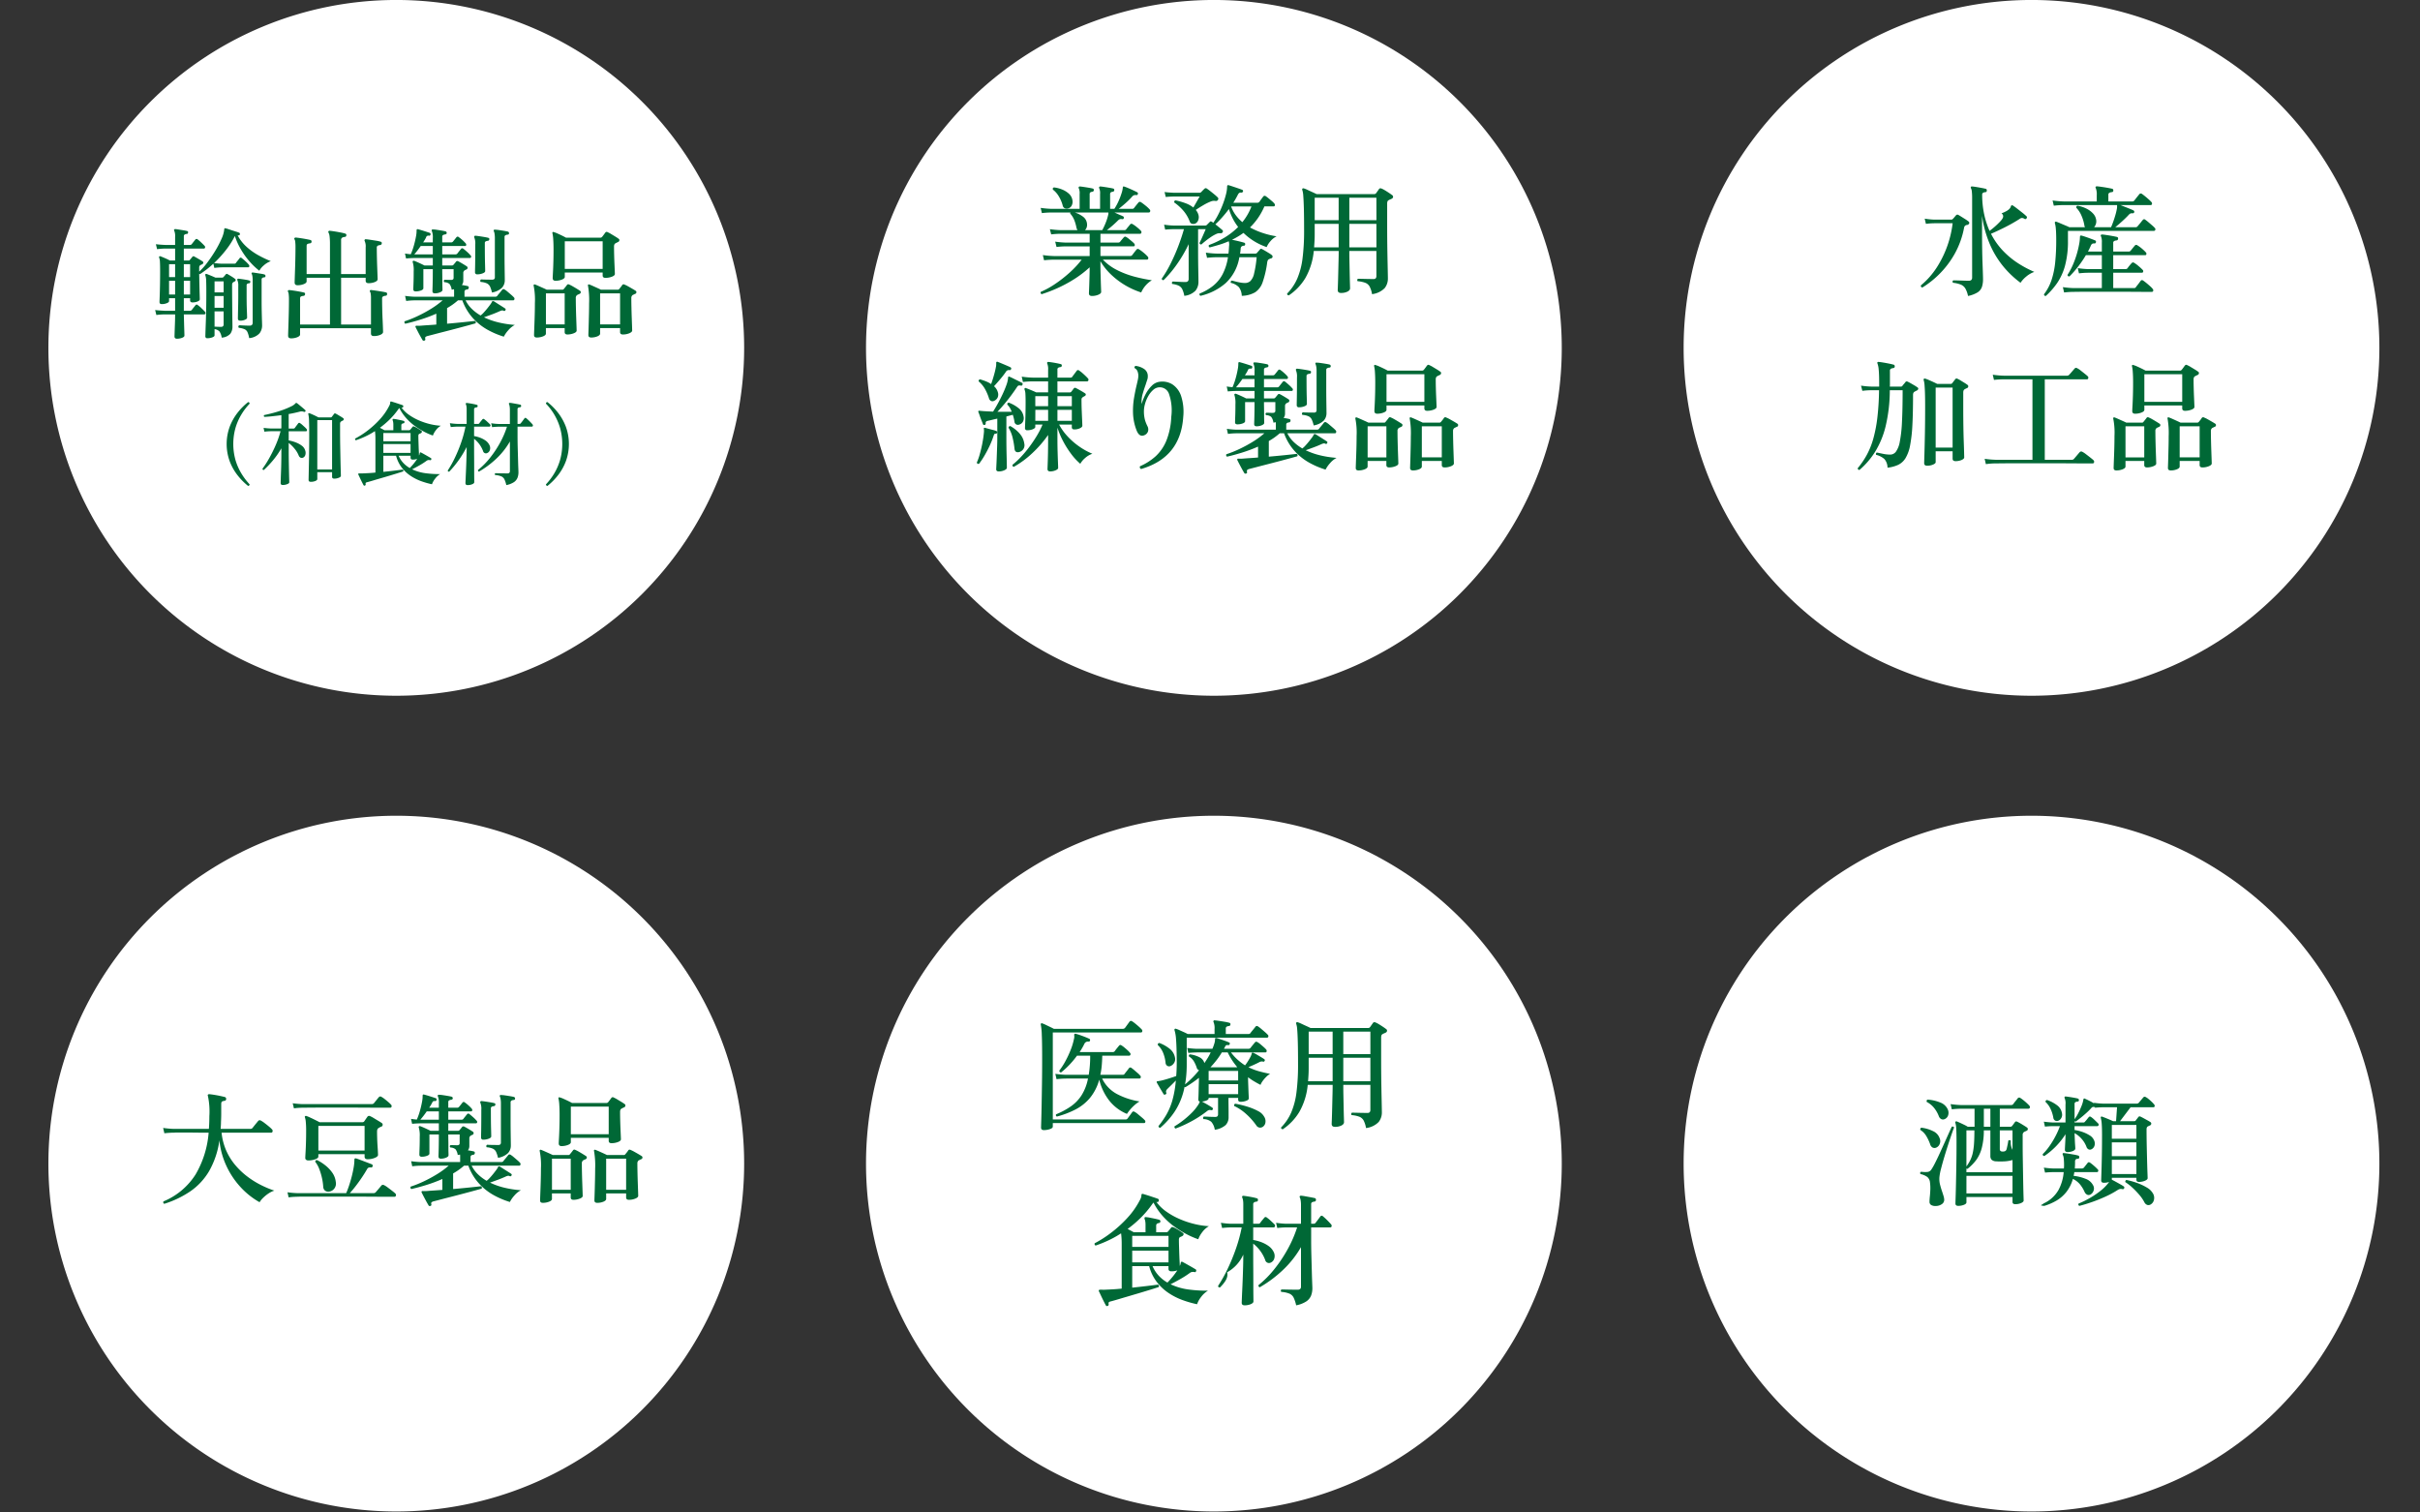 <svg xmlns="http://www.w3.org/2000/svg" width="400" height="250" viewBox="0 0 400 250">
  <rect x="0" y="0" width="400" height="250" fill="#333333" stroke="none"/>
  <g id="グループ_363" data-name="グループ 363" transform="translate(-899 -1982)">
    <g id="グループ_362" data-name="グループ 362" transform="translate(906.732 1981.397)">
      <path id="パス_2141" data-name="パス 2141" d="M328.054,135.438a57.5,57.5,0,1,1-57.5,57.5A57.5,57.5,0,0,1,328.054,135.438Z" fill="#fff" fill-rule="evenodd"/>
      <path id="パス_2142" data-name="パス 2142" d="M348.19,183.622h-3.759l-1.74,2.3h2.32c.133,0,.22-.033.26-.1.066-.093.14-.19.22-.29s.153-.2.22-.29a.275.275,0,0,1,.38-.06c.12.053.283.137.49.25l.619.34q.311.169.49.29a.3.3,0,0,1,.16.29.352.352,0,0,1-.2.27c-.066.027-.126.053-.18.08s-.113.053-.18.08a.463.463,0,0,0-.17.19.908.908,0,0,0-.05.35q0,1.3.03,2.66t.06,2.53q.03,1.17.06,1.94t.03.89q0,.24-.449.43a2.514,2.514,0,0,1-.99.19q-.42,0-.42-.4v-.28h-4.06v.32c.147.067.353.173.62.32s.53.293.79.44a5.724,5.724,0,0,1,.55.34.226.226,0,0,1,.08.3.24.24,0,0,1-.28.16,1.023,1.023,0,0,0-.41-.03,1.382,1.382,0,0,0-.39.17,15.452,15.452,0,0,1-1.969,1.07q-1.11.51-2.25.91t-2.1.64a.242.242,0,0,1-.16-.16.252.252,0,0,1,.02-.22,14.855,14.855,0,0,0,1.89-.93,14.267,14.267,0,0,0,1.74-1.18,7.108,7.108,0,0,0,1.23-1.21,1.035,1.035,0,0,0,.18-.26,1.8,1.8,0,0,1-.42.11,3.266,3.266,0,0,1-.44.03c-.294,0-.44-.127-.44-.38,0-.053.006-.287.02-.7s.03-.963.05-1.65.036-1.47.05-2.35.02-1.807.02-2.78q0-1.181-.05-1.84a5.275,5.275,0,0,0-.15-1,.206.206,0,0,1,.02-.2.185.185,0,0,1,.22-.02q.279.1.84.33t.939.41h.5l.16-2.3h-2.319q-.8.02-1.32.08l-.02-.1a1.179,1.179,0,0,0-.32-.03.485.485,0,0,0-.28.19,11.277,11.277,0,0,1-.84.83q-.5.45-.98.83t-.74.56a.389.389,0,0,1-.2-.06v.22h1.44a.3.3,0,0,0,.28-.14,4.635,4.635,0,0,0,.32-.37q.2-.251.3-.37.16-.2.4-.02a4,4,0,0,1,.58.49q.36.35.54.53a.287.287,0,0,1,.11.31.207.207,0,0,1-.21.17h-3.76v.64a6.629,6.629,0,0,1,1.27.31,5.749,5.749,0,0,1,1.21.57,1.73,1.73,0,0,1,.72.78,1.249,1.249,0,0,1,.09.95.958.958,0,0,1-.49.57.557.557,0,0,1-.47.03.723.723,0,0,1-.37-.45,4.259,4.259,0,0,0-.77-1.27,4.386,4.386,0,0,0-1.19-.97c.014.333.027.677.04,1.03s.03.67.05.95.03.467.03.56q0,.24-.379.41a2.2,2.2,0,0,1-.9.17c-.294,0-.44-.127-.44-.38,0-.067.006-.237.02-.51s.03-.593.05-.96.03-.73.03-1.09a12.26,12.26,0,0,1-1.65,2.07,11.86,11.86,0,0,1-1.85,1.53c-.2-.027-.287-.133-.26-.32a9.053,9.053,0,0,0,1.08-1.28,14.641,14.641,0,0,0,1-1.63,13.159,13.159,0,0,0,.76-1.71h-1.16q-.8.02-1.32.08l-.18-.82a14.8,14.8,0,0,0,1.5.14h2.08v-2.98a2.146,2.146,0,0,0-.14-1.04.216.216,0,0,1,0-.22.191.191,0,0,1,.18-.06c.146.013.35.04.61.08s.52.083.779.13.464.09.61.13a.262.262,0,0,1,.18.28.215.215,0,0,1-.24.22.855.855,0,0,0-.34.1.315.315,0,0,0-.14.3v2.52a7.556,7.556,0,0,0,.59-.97,12.622,12.622,0,0,0,.56-1.22,4.664,4.664,0,0,0,.31-1.09.429.429,0,0,1,.08-.14.143.143,0,0,1,.16.02q.28.12.72.34t.8.44l-.02-.1a14,14,0,0,0,1.48.14h5.579a.491.491,0,0,0,.36-.14c.04-.053.113-.143.22-.27s.213-.253.32-.38.18-.21.22-.25a.264.264,0,0,1,.379-.04,2.187,2.187,0,0,1,.46.31q.28.229.54.48a3.725,3.725,0,0,1,.38.41.347.347,0,0,1,.1.32A.2.2,0,0,1,348.19,183.622Zm-6.859,11.04h4.06V192.3h-4.06Zm0-2.96h4.06v-2.28h-4.06Zm0-5.16v2.28h4.06v-2.28Zm-8.878-.68a.655.655,0,0,1-.52-.05.674.674,0,0,1-.28-.51,5.7,5.7,0,0,0-.46-1.43,3.654,3.654,0,0,0-.82-1.13.258.258,0,0,1,.05-.21.291.291,0,0,1,.19-.11,5.76,5.76,0,0,1,1.65.86,2.035,2.035,0,0,1,.83,1.36,1.086,1.086,0,0,1-.14.8A.92.92,0,0,1,332.453,185.862Zm-4.919-2h-4.719v2.98h1.779a.345.345,0,0,0,.26-.14c.067-.08.143-.18.23-.3s.163-.227.23-.32c.093-.133.227-.153.4-.06a8.856,8.856,0,0,1,.81.45q.51.311.77.49a.306.306,0,0,1-.08.56c-.054.027-.117.057-.19.09s-.137.063-.19.09a.571.571,0,0,0-.24.54v1.62q0,1.061.02,2.27t.04,2.4q.02,1.189.04,2.18t.04,1.61q.02.619.02.72c0,.147-.137.283-.41.41a2.334,2.334,0,0,1-.99.19q-.439,0-.44-.38v-.8H317.3v.88q0,.24-.419.41a2.494,2.494,0,0,1-.94.17q-.461,0-.46-.4,0-.12.03-.99t.06-2.28q.03-1.41.06-3.15t.03-3.62q0-1.639-.05-2.35a3.634,3.634,0,0,0-.15-.95.145.145,0,0,1,.04-.18.181.181,0,0,1,.2-.04q.159.06.51.22t.72.34a6.165,6.165,0,0,1,.589.32h1.12v-2.98h-2.119a15.3,15.3,0,0,0-1.64.1l-.2-.86a15.715,15.715,0,0,0,1.82.16h8.178a.464.464,0,0,0,.34-.14,5.5,5.5,0,0,1,.38-.5c.187-.227.313-.387.38-.48a.3.3,0,0,1,.42-.06,4.841,4.841,0,0,1,.5.36q.3.24.57.49c.18.167.316.3.41.41a.342.342,0,0,1,.1.35A.234.234,0,0,1,327.534,183.862Zm-2.62,3.58h-2.1v3.1q0,.4.459.4a.882.882,0,0,0,.46-.09.613.613,0,0,0,.22-.35c.027-.12.073-.333.14-.64a5.57,5.57,0,0,0,.12-.72q.26-.18.42.04a2.622,2.622,0,0,0,.28,1.48Zm-7.619,10.42h7.619v-2.9H317.3Zm0-10.42v5.96a6.664,6.664,0,0,0,.66-1.08,5.318,5.318,0,0,0,.4-1.19,10.941,10.941,0,0,0,.2-1.54q.06-.89.06-2.15Zm3.96-3.58h-1.08v2.98h1.08Zm.21,8.44a.893.893,0,0,1-.21-.64v-4.22h-1.08a11.546,11.546,0,0,1-.35,2.95,5.949,5.949,0,0,1-.92,1.96,7.712,7.712,0,0,1-1.43,1.45.214.214,0,0,1-.18-.06v.62h7.619v-2.02c-.053.013-.1.027-.14.04a1.365,1.365,0,0,1-.16.04,6.062,6.062,0,0,1-1.19.15,10.052,10.052,0,0,1-1.209-.01A1.14,1.14,0,0,1,321.465,192.3Zm-6.349-5.47a.209.209,0,0,1,.14.15q-.1.221-.36.97t-.59,1.76q-.33,1.009-.65,2.08t-.55,1.97a9.207,9.207,0,0,0-.27,1.38,3.792,3.792,0,0,0,.11,1.31q.169.649.37,1.21.1.319.19.6a2.333,2.333,0,0,1,.11.52.853.853,0,0,1-.32.81,1.743,1.743,0,0,1-1.02.35,1.452,1.452,0,0,1-.79-.15.59.59,0,0,1-.29-.55c0-.093,0-.2.01-.33s.017-.263.03-.41q.06-.521.09-1.18a7.028,7.028,0,0,0-.05-1.26,1.334,1.334,0,0,0-.439-.91,3.068,3.068,0,0,0-1.14-.49c-.094-.187-.054-.313.12-.38a4.684,4.684,0,0,0,1.07.03.87.87,0,0,0,.609-.39,10.388,10.388,0,0,0,.64-1.13q.38-.75.8-1.67t.82-1.81q.4-.89.7-1.56t.42-.91A.277.277,0,0,1,315.116,186.832Zm-1.42-1.25a.641.641,0,0,1-.53.01.841.841,0,0,1-.43-.49,5.026,5.026,0,0,0-.8-1.39,3.754,3.754,0,0,0-1.2-.97.366.366,0,0,1,0-.24.191.191,0,0,1,.16-.14,6.551,6.551,0,0,1,2.059.47,2.181,2.181,0,0,1,1.26,1.15,1.354,1.354,0,0,1,.05,1A1,1,0,0,1,313.7,185.582Zm-.82,3.18a1.208,1.208,0,0,1-.03,1,1.056,1.056,0,0,1-.61.56.74.74,0,0,1-.55-.05.908.908,0,0,1-.39-.55,7.458,7.458,0,0,0-.619-1.32,3,3,0,0,0-.98-1.02.261.261,0,0,1,.16-.38,5.908,5.908,0,0,1,1.929.57A2.014,2.014,0,0,1,312.876,188.762Zm19.607,8.59a7.411,7.411,0,0,0,.89-3.01h-1.78q-.78.02-1.3.08l-.2-.82a14.8,14.8,0,0,0,1.5.14h1.82c0-.067,0-.137.01-.21s.01-.143.01-.21a11.08,11.08,0,0,0-.05-1.25,1.707,1.707,0,0,0-.15-.57.309.309,0,0,1-.02-.24c.04-.067.113-.087.22-.06q.259.02.71.09t.9.15a6.223,6.223,0,0,1,.71.16c.133.027.2.127.2.3a.243.243,0,0,1-.28.24.391.391,0,0,0-.42.44q0,.319-.01.6c-.006.187-.016.373-.03.56h1.18a.441.441,0,0,0,.32-.14l.62-.78c.093-.133.227-.147.4-.04a7.792,7.792,0,0,1,.65.52,7.54,7.54,0,0,1,.59.56.287.287,0,0,1,.11.31.207.207,0,0,1-.21.17h-3.74c-.013.093-.03.193-.05.3s-.043.213-.07.32a7.534,7.534,0,0,1,1.96.48,2.233,2.233,0,0,1,1.24,1.04,1.062,1.062,0,0,1,.09.96,1.109,1.109,0,0,1-.53.62.619.619,0,0,1-.51.02.961.961,0,0,1-.45-.5,5.465,5.465,0,0,0-.76-1.23,3.54,3.54,0,0,0-1.159-.89,6.214,6.214,0,0,1-1.09,2.18,5.92,5.92,0,0,1-1.64,1.42,9.276,9.276,0,0,1-1.99.86c-1.073-.067-.227-.193-.16-.38A5.424,5.424,0,0,0,332.483,197.352Zm11.268-1.71a12.139,12.139,0,0,1,1.72.48,8.939,8.939,0,0,1,1.629.76,2.655,2.655,0,0,1,1.01.96,1.41,1.41,0,0,1,.17,1.14,1.175,1.175,0,0,1-.55.72.708.708,0,0,1-.53.07.863.863,0,0,1-.489-.45,6.606,6.606,0,0,0-.86-1.25,13.7,13.7,0,0,0-1.14-1.18,8.119,8.119,0,0,0-1.14-.89.276.276,0,0,1,.02-.23A.234.234,0,0,1,343.751,195.642Z" fill="#006836" fill-rule="evenodd"/>
      <path id="パス_2143" data-name="パス 2143" d="M192.911,135.438a57.5,57.5,0,1,1-57.5,57.5A57.5,57.5,0,0,1,192.911,135.438Z" fill="#fff" fill-rule="evenodd"/>
      <path id="パス_2144" data-name="パス 2144" d="M221.276,171.3c-.08.04-.16.077-.24.11a1.8,1.8,0,0,0-.22.11.4.4,0,0,0-.21.22,1.342,1.342,0,0,0-.05.42v3.6q0,1.1.01,2.27t.03,2.27q.02,1.1.04,2.01t.03,1.48c.007.38.01.6.01.67a2.527,2.527,0,0,1-.53,1.6,3.492,3.492,0,0,1-2.09,1,4.218,4.218,0,0,0-.4-1.26,1.393,1.393,0,0,0-.7-.61,4.711,4.711,0,0,0-1.28-.27.288.288,0,0,1,.04-.4q.4,0,1.16.02t1.379.02a.516.516,0,0,0,.42-.13.629.629,0,0,0,.1-.39v-4.12H214.3V180q0,.78.02,1.78t.04,1.95q.02.951.04,1.61t.02.76q0,.319-.43.54a2.33,2.33,0,0,1-1.07.22q-.54,0-.54-.48c0-.04.007-.223.02-.55s.027-.736.04-1.23.027-1.023.04-1.59.027-1.113.04-1.64.02-.983.02-1.37v-.08h-4.119a11.11,11.11,0,0,1-1.41,4.51,9.15,9.15,0,0,1-2.709,2.83q-.321-.041-.28-.3a8.2,8.2,0,0,0,1.669-2.47,12.37,12.37,0,0,0,.87-3.33,35.607,35.607,0,0,0,.26-4.64q0-2.319-.04-3.7t-.1-2.06a3.6,3.6,0,0,0-.16-.92.19.19,0,0,1,.26-.26,3.908,3.908,0,0,1,.6.24c.253.12.52.244.8.37s.513.237.7.33h9.558a.357.357,0,0,0,.28-.14l.48-.68c.093-.146.247-.173.46-.08a4.023,4.023,0,0,1,.53.28q.33.2.66.42t.51.36a.331.331,0,0,1,.17.33A.385.385,0,0,1,221.276,171.3Zm-8.739-.18h-3.959v3.72h3.959Zm0,4.32h-3.959v1.76q0,.561-.03,1.09t-.07,1.03h4.059Zm6.239-4.32H214.3v3.72h4.479Zm0,4.32H214.3v3.88h4.479Zm-15.387,28.14-.2-.86a14.253,14.253,0,0,0,1.679.16h2.44v-3.06a4.767,4.767,0,0,0-.06-.83,1.613,1.613,0,0,0-.14-.47.186.186,0,0,1,.02-.22c.027-.04.093-.06.2-.06.173.014.407.047.7.1l.88.16c.293.054.52.1.68.14a.2.2,0,0,1,.16.12.553.553,0,0,1,.04.2.283.283,0,0,1-.28.26,1.04,1.04,0,0,0-.36.1.343.343,0,0,0-.16.34v3.22h.4a.369.369,0,0,0,.3-.12c.053-.066.136-.173.25-.32s.223-.293.33-.44.186-.253.24-.32a.256.256,0,0,1,.419-.04,8.34,8.34,0,0,1,.7.64q.42.42.64.68a.367.367,0,0,1,.1.36.233.233,0,0,1-.24.16h-3.139v1.94q0,1.44.04,2.83t.07,2.53q.03,1.14.06,1.87t.03.87a3.353,3.353,0,0,1-.22,1.25,2.135,2.135,0,0,1-.79.95,4.686,4.686,0,0,1-1.67.64,5.719,5.719,0,0,0-.41-1.26,1.4,1.4,0,0,0-.7-.67,4.431,4.431,0,0,0-1.349-.29.3.3,0,0,1-.07-.22.217.217,0,0,1,.11-.18c.093,0,.3,0,.62.01s.669.014,1.049.02.717.01,1.01.01c.36,0,.54-.166.54-.5v-6.54a16.434,16.434,0,0,1-3.059,3.85,20.4,20.4,0,0,1-3.76,2.79.3.3,0,0,1-.18-.15.236.236,0,0,1-.02-.21,17.112,17.112,0,0,0,2.67-2.71,22.717,22.717,0,0,0,2.209-3.34,19.726,19.726,0,0,0,1.5-3.49h-1.8A14.653,14.653,0,0,0,203.389,203.579Zm-.62-.1h-3.36v2.08a6.786,6.786,0,0,1,1.31.35,5.315,5.315,0,0,1,1.22.64,2.575,2.575,0,0,1,.83.95,1.439,1.439,0,0,1,.12,1.13,1.038,1.038,0,0,1-.58.67.643.643,0,0,1-.92-.44,6.215,6.215,0,0,0-1.98-2.7v1.42q0,1.36.01,2.76t.01,2.6q0,1.2.01,1.96t.01.82q0,.26-.45.45a2.56,2.56,0,0,1-1.009.19q-.48,0-.48-.42c0-.04.006-.237.02-.59s.033-.81.06-1.37.053-1.18.08-1.86.05-1.376.07-2.09.03-1.4.03-2.05a6.29,6.29,0,0,1-2.67,2.92c.24.92-.45,1.754-1.17,2.5q-.319.04-.32-.26a23.02,23.02,0,0,0,1.56-2.78,32.361,32.361,0,0,0,1.38-3.35,25.1,25.1,0,0,0,.96-3.53h-1.76a14.675,14.675,0,0,0-1.48.1l-.2-.86a14.25,14.25,0,0,0,1.68.16h2.02v-3.22a3.912,3.912,0,0,0-.05-.7,1.611,1.611,0,0,0-.11-.38.312.312,0,0,1-.02-.24.234.234,0,0,1,.2-.08c.16.014.386.044.68.09s.586.1.879.16a6.311,6.311,0,0,1,.68.17c.133.04.187.14.16.3a.229.229,0,0,1-.22.24,1.032,1.032,0,0,0-.39.11.38.38,0,0,0-.17.37v3.18h.84a.369.369,0,0,0,.3-.12,4.685,4.685,0,0,1,.32-.43q.221-.27.36-.43a.275.275,0,0,1,.44-.04,5.067,5.067,0,0,1,.62.51q.4.37.62.59a.342.342,0,0,1,.1.35A.233.233,0,0,1,202.769,203.479Zm-2.56-19.23a2.317,2.317,0,0,1,1.01.93,1.373,1.373,0,0,1,.2,1.03,1.026,1.026,0,0,1-.46.67.8.8,0,0,1-.53.1.757.757,0,0,1-.51-.36,10.84,10.84,0,0,0-1.639-1.85,7.955,7.955,0,0,0-2-1.35c-.067-.2-.007-.326.18-.38a16.174,16.174,0,0,1,2.01.49A9.633,9.633,0,0,1,200.209,184.249Zm1.99-6.15a3.063,3.063,0,0,0-.65.51,5.468,5.468,0,0,0-.58.68,2.689,2.689,0,0,0-.35.63q-.519-.26-1.039-.57a10.628,10.628,0,0,1-1.02-.69c0,.294.006.624.02.99s.026.73.04,1.09.026.67.04.93.02.424.02.49c0,.16-.147.294-.44.4a2.613,2.613,0,0,1-.9.16q-.42,0-.42-.36v-.28h-1.6q0,.561.01,1.24t.01,1.21v.71a1.838,1.838,0,0,1-.49,1.33,3.429,3.429,0,0,1-1.789.77,2.593,2.593,0,0,0-.58-1.31,2.088,2.088,0,0,0-1.28-.45.265.265,0,0,1,.06-.42c.12,0,.3.007.55.02s.493.024.74.03.423.01.53.01a.575.575,0,0,0,.42-.11.548.548,0,0,0,.1-.37v-2.66h-1.56v.08q0,.2-.35.34a2.707,2.707,0,0,1-.75.18c.147.08.333.184.56.31s.45.257.67.39.383.24.49.32c.093.054.113.147.06.28a.216.216,0,0,1-.28.12.876.876,0,0,0-.31-.02.922.922,0,0,0-.35.18,18.342,18.342,0,0,1-2.52,1.65,20.719,20.719,0,0,1-2.679,1.23.27.27,0,0,1-.17-.16.231.231,0,0,1,.01-.22,12.889,12.889,0,0,0,1.349-.92,14.983,14.983,0,0,0,1.4-1.22,7.635,7.635,0,0,0,1.07-1.28,2.386,2.386,0,0,0,.34-.66.308.308,0,0,1-.24-.34c0-.053.007-.22.02-.5s.023-.61.03-.99.017-.753.03-1.12.02-.656.02-.87v-.1q-.56.441-1.13.83t-1.13.73a.131.131,0,0,0-.05-.03.418.418,0,0,1-.07-.03,11.354,11.354,0,0,1-1.579,4,12.908,12.908,0,0,1-2.44,2.76.288.288,0,0,1-.21-.09.23.23,0,0,1-.07-.21,14.981,14.981,0,0,0,1.28-1.84,10.652,10.652,0,0,0,.99-2.34,17.14,17.14,0,0,0,.59-3.34q-.36.381-.78.79t-.66.65a.719.719,0,0,0-.17.29.5.5,0,0,0,.03.29c.053.12.007.214-.14.28s-.233.067-.3-.04-.177-.3-.33-.55-.3-.5-.45-.76-.26-.456-.34-.59a.291.291,0,0,1-.02-.18.216.216,0,0,1,.16-.06l.22-.04.26-.04q.54-.12,1.29-.35t1.29-.43q.06-.7.08-1.49t0-1.65q-.021-1.939-.11-2.97a6.453,6.453,0,0,0-.25-1.47.18.18,0,0,1,.04-.2.185.185,0,0,1,.22-.02,4.1,4.1,0,0,1,.57.22q.35.16.729.33a6.819,6.819,0,0,1,.62.31h4.44v-.82a2.579,2.579,0,0,0-.16-1.14c-.054-.093-.054-.166,0-.22.026-.08.093-.106.2-.08q.259.021.729.09t.94.15a6.306,6.306,0,0,1,.73.16.233.233,0,0,1,.18.3c0,.134-.087.214-.26.24a.955.955,0,0,0-.35.1.351.351,0,0,0-.15.34v.88h3.72a.422.422,0,0,0,.34-.14,3.31,3.31,0,0,1,.24-.32l.36-.44c.12-.146.2-.246.239-.3a.28.28,0,0,1,.42-.06,4.389,4.389,0,0,1,.53.4q.33.28.64.55a4.6,4.6,0,0,1,.43.41.3.3,0,0,1,.11.32.209.209,0,0,1-.21.18H188.421v4.44q0,.9-.07,1.72a15.084,15.084,0,0,1-.21,1.56,15.391,15.391,0,0,0,2.32-2.34.55.55,0,0,1-.38-.4,5.436,5.436,0,0,0-.48-1.07,2.337,2.337,0,0,0-.8-.79c-.067-.186-.013-.306.16-.36a4.679,4.679,0,0,1,1.59.49,1.53,1.53,0,0,1,.79.95q.3-.439.57-.88a8.088,8.088,0,0,0,.47-.88h-2.32q-.859.021-1.38.08l-.18-.82a14.134,14.134,0,0,0,1.56.14h2.6a6.355,6.355,0,0,0,.31-.83,2.323,2.323,0,0,0,.13-.79.217.217,0,0,1,.06-.16.5.5,0,0,1,.2,0q.219.06.629.2c.274.094.55.19.83.29a6.177,6.177,0,0,1,.62.25.133.133,0,0,1,.1.11.249.249,0,0,1-.02.17.233.233,0,0,1-.24.16.613.613,0,0,0-.31,0,.466.466,0,0,0-.21.26c-.027.054-.057.107-.09.16a1.257,1.257,0,0,0-.09.18h4.02a.487.487,0,0,0,.36-.14c.066-.093.19-.25.37-.47l.369-.45a.28.28,0,0,1,.38-.06,2.735,2.735,0,0,1,.49.34q.289.24.56.48a4.867,4.867,0,0,1,.41.4.368.368,0,0,1,.09.34.216.216,0,0,1-.23.16H195.74a7.871,7.871,0,0,0,1.11,1.22,9.989,9.989,0,0,0,1.21.92c.146-.186.3-.4.45-.64s.293-.48.42-.72a2.21,2.21,0,0,0,.23-.58.2.2,0,0,1,.1-.16.3.3,0,0,1,.2.04,4.761,4.761,0,0,1,.559.29q.36.21.71.42t.51.33a.206.206,0,0,1,.06.28c-.067.12-.153.16-.26.12a.763.763,0,0,0-.3-.02.974.974,0,0,0-.34.12q-.38.2-.869.42t-.91.4a9.6,9.6,0,0,0,1.8.69Q201.338,177.94,202.2,178.1Zm-6.279-2.25a10.326,10.326,0,0,1-.72-1.29h-.98a11.352,11.352,0,0,1-.879,1.29q-.48.61-1,1.17H196.6a.351.351,0,0,0,.16-.04A11.55,11.55,0,0,1,195.92,175.849Zm1,1.77h-4.879v1.58h4.879Zm0,2.18h-4.879v1.66h4.879Zm-10.628-3.44a1.261,1.261,0,0,1-.63.48.6.6,0,0,1-.48-.08.654.654,0,0,1-.26-.52,6.022,6.022,0,0,0-.4-1.61,3.776,3.776,0,0,0-.88-1.29.267.267,0,0,1,.26-.34,6.058,6.058,0,0,1,1.73.98,2.413,2.413,0,0,1,.85,1.44A1.153,1.153,0,0,1,186.292,176.359ZM183.8,198.9a.293.293,0,0,1-.01.2.219.219,0,0,1-.28.18h-.1a7.028,7.028,0,0,0,1.64,1.59,12.01,12.01,0,0,0,2.2,1.23,14.874,14.874,0,0,0,2.45.82,13.232,13.232,0,0,0,2.39.36,3.462,3.462,0,0,0-1.11,1,4.168,4.168,0,0,0-.65,1.16,13.431,13.431,0,0,1-1.84-.79,16.2,16.2,0,0,1-2.039-1.25,12.116,12.116,0,0,1-1.95-1.74,10.5,10.5,0,0,1-1.57-2.28c-.027.027-.057.06-.09.1s-.07.087-.11.14a16.411,16.411,0,0,1-1.929,2.29,19.6,19.6,0,0,1-2.15,1.83q.26.141.53.28c.18.094.336.18.47.26h1.959V203.1a3.347,3.347,0,0,0-.05-.66,1.541,1.541,0,0,0-.11-.36.624.624,0,0,1,0-.22.225.225,0,0,1,.22-.08,6.116,6.116,0,0,1,.69.1c.273.054.55.11.83.17s.513.117.7.17a.281.281,0,0,1-.06.54.662.662,0,0,0-.36.14.5.5,0,0,0-.1.36v1.02h1.66a.4.4,0,0,0,.32-.14c.053-.066.13-.16.23-.28s.183-.226.25-.32c.08-.12.206-.146.38-.08a2.889,2.889,0,0,1,.49.24c.206.12.413.247.619.38s.363.24.47.32a.21.21,0,0,1,.11.24.383.383,0,0,1-.19.26c-.053.027-.11.057-.17.09a1.021,1.021,0,0,1-.23.09.483.483,0,0,0-.13.15.755.755,0,0,0-.05.33q0,.441.02,1.05t.04,1.24c.014.42.03.807.05,1.16s.03.63.03.83a.976.976,0,0,0,.12-.3c.014-.08.027-.146.04-.2a.453.453,0,0,1,.08-.16.18.18,0,0,1,.2,0q.24.12.65.35t.83.47c.28.16.507.294.68.4a.215.215,0,0,1,.1.3c-.04.16-.133.214-.28.16a1.314,1.314,0,0,0-.42-.01,1.013,1.013,0,0,0-.38.19,15.01,15.01,0,0,1-1.53.98q-.849.48-1.609.86a9.972,9.972,0,0,0,3.089.88,22.87,22.87,0,0,0,3.09.18,3.943,3.943,0,0,0-1.14,1.05,4.1,4.1,0,0,0-.66,1.19,17.482,17.482,0,0,1-2.38-.68,10.786,10.786,0,0,1-2.319-1.17,8.228,8.228,0,0,1-1.95-1.82,7.366,7.366,0,0,1-1.27-2.63h-2.8v3.56q1.32-.14,2.5-.28t1.76-.22a.278.278,0,0,1,.12.4q-.54.18-1.35.43t-1.749.53q-.94.28-1.86.55t-1.69.5q-.77.229-1.23.35a.853.853,0,0,0-.35.14c-.06.053-.076.16-.05.32a.242.242,0,0,1-.16.3c-.146.053-.246.02-.3-.1q-.139-.24-.369-.7t-.44-.91q-.21-.45-.33-.69a.214.214,0,0,1,0-.22q.039-.06.24-.06h.2c.08,0,.166,0,.26.01a1.466,1.466,0,0,0,.3-.01q.519-.02,1.239-.06t1.52-.12v-7.36q0-.579-.03-1.02t-.07-.76a16.531,16.531,0,0,1-2.12,1.18,20.873,20.873,0,0,1-2.079.84.274.274,0,0,1-.16-.38,18.7,18.7,0,0,0,2.729-1.75,20.242,20.242,0,0,0,2.67-2.44,13.282,13.282,0,0,0,2.06-2.93,2.1,2.1,0,0,0,.21-.47,1.33,1.33,0,0,0,.05-.33c0-.213.1-.286.3-.22.094.027.26.077.5.15s.5.157.78.25l.75.25c.22.074.357.124.41.15A.211.211,0,0,1,183.8,198.9Zm0,12.57a6.141,6.141,0,0,0,1.43,1.13q.4-.4.85-.95a12.421,12.421,0,0,0,.79-1.07,2.739,2.739,0,0,1-.98.16q-.48,0-.48-.4v-.46h-2.64A5.482,5.482,0,0,0,183.8,211.469Zm-4.389-2.21h6v-1.94h-6Zm0-2.56h6v-1.82h-6Zm-1.27-28.58q.1-.14.37-.48t.37-.48a.269.269,0,0,1,.4-.04,5.369,5.369,0,0,1,.47.37q.289.251.57.49a2.843,2.843,0,0,1,.4.4.305.305,0,0,1,.1.33.233.233,0,0,1-.24.17h-6.139a5.676,5.676,0,0,0,2.479,2.57,11.988,11.988,0,0,0,3.7,1.21,5.35,5.35,0,0,0-.86.64,7.25,7.25,0,0,0-.74.77,6.387,6.387,0,0,0-.48.65,7.245,7.245,0,0,1-2.909-2.18,9.08,9.08,0,0,1-1.67-3.48,8.147,8.147,0,0,1-1.51,2.99,7.727,7.727,0,0,1-2.38,1.92,14.946,14.946,0,0,1-3.109,1.19.245.245,0,0,1-.12-.38,12.574,12.574,0,0,0,2.45-1.32,6.609,6.609,0,0,0,1.759-1.84,8.033,8.033,0,0,0,1.05-2.74h-3.559a15.567,15.567,0,0,0-1.64.1l-.2-.88a15.5,15.5,0,0,0,1.82.16h3.7a18.366,18.366,0,0,0,.24-3.16h-2.18a14.249,14.249,0,0,1-1.259,1.51,13.662,13.662,0,0,1-1.36,1.25.265.265,0,0,1-.3-.3,11.477,11.477,0,0,0,.99-1.53,16.377,16.377,0,0,0,.87-1.85,10.4,10.4,0,0,0,.54-1.76,1.634,1.634,0,0,0,.059-.72.19.19,0,0,1,.26-.22,6.882,6.882,0,0,1,.69.21c.287.1.573.207.86.32s.51.21.67.29a.207.207,0,0,1,.12.3c-.013.134-.107.187-.28.16a.657.657,0,0,0-.64.38q-.16.34-.36.68t-.42.68H176.2a.4.4,0,0,0,.32-.14,5.8,5.8,0,0,1,.36-.48q.26-.319.36-.44a.267.267,0,0,1,.4-.04,3.406,3.406,0,0,1,.46.33c.187.154.367.31.54.47a3.3,3.3,0,0,1,.38.4.3.3,0,0,1,.1.33.233.233,0,0,1-.24.17h-4.419q-.021.881-.09,1.67a11.21,11.21,0,0,1-.23,1.49h3.679A.365.365,0,0,0,178.143,178.119Zm3.22,8.12H166.285v.58q0,.26-.5.42a3.134,3.134,0,0,1-.96.16q-.48,0-.48-.42,0-.12.03-1.09t.06-2.55q.03-1.58.06-3.56t.03-4.12q0-2.679-.06-3.99a10.46,10.46,0,0,0-.16-1.69.183.183,0,0,1,.04-.2.159.159,0,0,1,.2-.02,4.03,4.03,0,0,1,.55.23c.233.114.477.23.73.35s.467.227.64.32h11.378a.478.478,0,0,0,.38-.16c.08-.106.207-.28.38-.52l.36-.5a.3.3,0,0,1,.44-.06,4.972,4.972,0,0,1,.52.38q.319.261.61.52a5.741,5.741,0,0,1,.43.42.337.337,0,0,1,.11.34.21.21,0,0,1-.21.18H166.285v14.38h12a.42.42,0,0,0,.36-.16q.12-.159.39-.53t.37-.51c.106-.146.253-.16.44-.04a3.534,3.534,0,0,1,.54.39q.319.27.63.53a4.618,4.618,0,0,1,.45.42.325.325,0,0,1,.11.33A.207.207,0,0,1,181.363,186.239Z" fill="#006836" fill-rule="evenodd"/>
      <path id="パス_2145" data-name="パス 2145" d="M57.768,135.438a57.5,57.5,0,1,1-57.5,57.5A57.5,57.5,0,0,1,57.768,135.438Z" fill="#fff" fill-rule="evenodd"/>
      <path id="パス_2146" data-name="パス 2146" d="M98.28,192.2a1.428,1.428,0,0,0-.23.1,1.793,1.793,0,0,1-.21.1.6.6,0,0,0-.22.52q0,.66.02,1.54t.05,1.73q.03.851.05,1.43t.02.64c0,.173-.16.327-.48.46a2.735,2.735,0,0,1-1.06.2c-.306,0-.46-.133-.46-.4v-.66h-3.3v.92q0,.26-.45.45a2.621,2.621,0,0,1-1.03.19q-.46,0-.46-.4,0-.12.02-.67t.04-1.32q.02-.77.04-1.63t.02-1.62a13.611,13.611,0,0,0-.18-2.9.215.215,0,0,1,.02-.2.209.209,0,0,1,.2-.02q.221.081.58.24t.73.33c.247.114.45.21.61.29h2.74a.31.31,0,0,0,.279-.12c.067-.08.154-.186.26-.32a2.64,2.64,0,0,0,.24-.34.275.275,0,0,1,.38-.06,4.424,4.424,0,0,1,.58.28c.24.134.48.27.72.41s.42.25.54.33a.264.264,0,0,1,.12.26A.3.3,0,0,1,98.28,192.2Zm-2.52-.08h-3.3v5.14h3.3Zm-.779-8.26a.446.446,0,0,0-.17.2.971.971,0,0,0-.05.36q0,.641.02,1.39t.05,1.44c.02.46.036.844.05,1.15s.02.48.02.52c0,.174-.164.324-.49.45a2.932,2.932,0,0,1-1.07.19q-.461,0-.46-.4v-.48H86.622v.72q0,.261-.48.45a2.848,2.848,0,0,1-1.06.19c-.307,0-.46-.146-.46-.44q0-.18.04-.87t.07-1.71q.03-1.02.03-2.12,0-1-.05-1.7a6.037,6.037,0,0,0-.13-1,.181.181,0,0,1,.04-.2.15.15,0,0,1,.18,0,3.98,3.98,0,0,1,.62.23q.38.171.77.36t.63.33H92.5a.383.383,0,0,0,.28-.12c.067-.08.156-.2.27-.35s.2-.276.27-.37a.426.426,0,0,1,.18-.12.327.327,0,0,1,.22.06,4.347,4.347,0,0,1,.55.29c.233.14.47.284.71.43a6.144,6.144,0,0,1,.539.36.241.241,0,0,1,.12.26.31.31,0,0,1-.18.26Q95.2,183.736,94.981,183.856Zm-2.1-.34H86.622v4.56h6.259Zm-6.419,7.88c.067-.08.153-.186.26-.32s.193-.246.26-.34q.139-.2.4-.06a5.051,5.051,0,0,1,.55.28c.233.134.463.27.69.41s.4.25.52.33a.264.264,0,0,1,.12.26.3.3,0,0,1-.18.24c-.08.04-.154.074-.22.1a1.382,1.382,0,0,0-.2.1.569.569,0,0,0-.22.52q0,.681.02,1.56t.05,1.72q.03.84.05,1.42t.02.66q0,.26-.5.45a2.848,2.848,0,0,1-1.02.19q-.46,0-.46-.4v-.66H83.5v.92q0,.26-.47.45a2.777,2.777,0,0,1-1.05.19c-.294,0-.44-.133-.44-.4,0-.08.006-.307.02-.68s.03-.823.05-1.35.036-1.08.05-1.66.02-1.116.02-1.61a11.748,11.748,0,0,0-.2-2.84.18.18,0,0,1,.04-.2.167.167,0,0,1,.18-.02c.146.054.34.134.58.24l.74.33c.253.114.46.21.619.29h2.58A.268.268,0,0,0,86.462,191.4Zm-2.959.72v5.14h3.1v-5.14Zm-5.14,5.22a3.706,3.706,0,0,0-1.089.89,4.912,4.912,0,0,0-.73,1.05,13.679,13.679,0,0,1-2.67-1.13,9.539,9.539,0,0,1-2.429-1.92,8.857,8.857,0,0,1-1.76-2.95h-.72a10.266,10.266,0,0,1-1.8,1.28v2.58q1.38-.12,2.65-.25t1.949-.21a.241.241,0,0,1,.14.16.262.262,0,0,1-.04.24q-.42.12-1.229.34t-1.79.48q-.979.261-1.96.51t-1.779.46q-.8.21-1.2.31a.76.76,0,0,0-.32.17c-.054.06-.06.177-.02.35q.039.18-.18.24a.333.333,0,0,1-.16,0,.176.176,0,0,1-.12-.1c-.08-.133-.2-.337-.35-.61s-.3-.553-.45-.84-.26-.51-.34-.67q-.06-.12,0-.18c.04-.066.113-.086.22-.06h.32c.12,0,.26-.006.42-.02q.459-.039,1.1-.08t1.36-.1v-1.8a24.516,24.516,0,0,1-2.65.99q-1.331.411-2.47.67a.244.244,0,0,1-.14-.16.306.306,0,0,1,.02-.24,17.678,17.678,0,0,0,2.13-.85,22.351,22.351,0,0,0,2.22-1.2,13.931,13.931,0,0,0,1.929-1.41H61.786a11.393,11.393,0,0,0-1.38.1l-.18-.84a14.134,14.134,0,0,0,1.56.14h6.539v-.97a1.69,1.69,0,0,0-.02-.27c-.053.014-.113.027-.18.04l-.2.04a2.014,2.014,0,0,0-.36-.95,1.386,1.386,0,0,0-.86-.29q-.18-.26.04-.4c.133,0,.3,0,.49.01s.377.01.55.01a.593.593,0,0,0,.36-.08.4.4,0,0,0,.1-.32v-1.38h-1.88c0,.28,0,.6.01.97s.01.724.01,1.07,0,.647.01.9.01.42.01.5q0,.221-.4.39a2.159,2.159,0,0,1-.859.17q-.4,0-.4-.36c0-.08.006-.32.02-.72s.023-.866.03-1.4.01-1.04.01-1.52h-1.56v3.16c0,.147-.134.27-.4.37a2.429,2.429,0,0,1-.86.15q-.4,0-.4-.34,0-.259.03-1.04t.03-1.94a4.524,4.524,0,0,0-.16-1.52c-.027-.093-.013-.153.04-.18a.2.2,0,0,1,.18-.04q.18.06.5.2t.66.3q.339.161.56.28h1.38v-1.24h-3.04q-.859.021-1.38.08l-.18-.82q.34.06.96.12a10.865,10.865,0,0,0,.52-1.47q.22-.789.34-1.47a4.744,4.744,0,0,0,.1-1q0-.14.06-.18c.027-.026.08-.033.16-.02.053.014.173.047.36.1s.4.117.63.19.44.14.62.2l.33.11c.12.04.166.134.14.28a.222.222,0,0,1-.24.2.627.627,0,0,0-.29.02.612.612,0,0,0-.21.28q-.1.2-.22.4t-.26.4h1.6V183a2.715,2.715,0,0,0-.16-1.18.182.182,0,0,1,0-.2.2.2,0,0,1,.2-.06,4.712,4.712,0,0,1,.63.06c.273.04.546.084.819.13s.483.09.63.13a.262.262,0,0,1,.18.28c-.013.12-.093.194-.24.22a.955.955,0,0,0-.35.1.31.31,0,0,0-.15.3v.92h1.46a.4.4,0,0,0,.32-.14c.067-.08.163-.2.29-.36l.27-.34a.246.246,0,0,1,.38-.04,5.389,5.389,0,0,1,.6.48,5.147,5.147,0,0,1,.54.54.336.336,0,0,1,.1.31.187.187,0,0,1-.2.15h-3.76v1.38h2.2a.377.377,0,0,0,.3-.14q.1-.14.31-.4l.29-.36a.246.246,0,0,1,.38-.04q.219.161.62.52a5.514,5.514,0,0,1,.56.56.3.3,0,0,1,.11.31.2.2,0,0,1-.21.15h-4.56v1.24h1.6a.364.364,0,0,0,.26-.12c.053-.066.123-.15.21-.25a2.663,2.663,0,0,0,.21-.27.288.288,0,0,1,.36-.06c.186.094.43.23.73.41s.53.324.69.43a.285.285,0,0,1,.13.26.32.32,0,0,1-.19.26.62.62,0,0,0-.15.06c-.047.027-.1.054-.15.08a.525.525,0,0,0-.22.48v1.22a1.117,1.117,0,0,1-.24.72q.279.041.54.09t.42.09a.234.234,0,0,1,.18.3.274.274,0,0,1-.26.26.707.707,0,0,0-.32.1.361.361,0,0,0-.12.32v.78h5.079a.422.422,0,0,0,.34-.14,2.644,2.644,0,0,1,.23-.3q.169-.2.34-.41c.113-.14.19-.236.23-.29a.282.282,0,0,1,.4-.06,3.592,3.592,0,0,1,.5.37q.319.27.619.53a4.5,4.5,0,0,1,.42.4.309.309,0,0,1,.09.32.209.209,0,0,1-.21.18H70.225a5.165,5.165,0,0,0,1.04,1.42,7.192,7.192,0,0,0,1.439,1.08,3.346,3.346,0,0,0,.49-.45q.29-.309.58-.67t.51-.66a2.6,2.6,0,0,0,.28-.44c.04-.093.087-.146.14-.16a.453.453,0,0,1,.2.04c.053.027.166.1.34.21s.366.237.58.37.413.26.6.38.306.2.36.24c.08.067.086.16.02.28a.2.2,0,0,1-.26.1.515.515,0,0,0-.33-.07,2.6,2.6,0,0,0-.37.13q-.561.261-1.26.52t-1.32.48a11.88,11.88,0,0,0,2.42.85A16.637,16.637,0,0,0,78.363,197.336ZM64.806,184.3h-2q-.26.381-.53.73c-.18.234-.357.45-.53.65h3.06Zm12.008-1.78a.31.31,0,0,0-.15.3v3.04q0,.88.01,1.7t.02,1.45c.006.42.01.73.01.93a1.812,1.812,0,0,1-.47,1.26,3.1,3.1,0,0,1-1.65.78,4.929,4.929,0,0,0-.31-.96,1.136,1.136,0,0,0-.52-.54,2.885,2.885,0,0,0-1.03-.24.265.265,0,0,1,.06-.42q.281.021.82.03t.98.01a.54.54,0,0,0,.38-.1.408.408,0,0,0,.1-.3v-6.42a4.573,4.573,0,0,0-.05-.76,2.114,2.114,0,0,0-.11-.42c-.053-.08-.053-.146,0-.2q.039-.1.18-.06a4.96,4.96,0,0,1,.66.06c.28.04.56.084.84.13s.493.09.64.13a.262.262,0,0,1,.18.28.216.216,0,0,1-.24.22A.949.949,0,0,0,76.814,182.516Zm-3.26,1.01a.306.306,0,0,0-.15.31q0,2.2.03,3.26t.03,1.34q0,.22-.42.38a2.442,2.442,0,0,1-.88.16.336.336,0,0,1-.38-.38c0-.146,0-.38.01-.7s.014-.786.02-1.4.01-1.433.01-2.46a2.629,2.629,0,0,0-.16-1.16.257.257,0,0,1,0-.2.235.235,0,0,1,.2-.08c.16.014.377.04.65.08s.547.084.82.13.483.09.63.13.207.127.18.26a.256.256,0,0,1-.24.24A1.115,1.115,0,0,0,73.554,183.526ZM57,198.416h-.97q-.96,0-2.349-.01t-2.97-.01H42.459q-.889,0-1.109.02a11.161,11.161,0,0,0-1.38.1l-.18-.84a14.088,14.088,0,0,0,1.56.14h8.138q.24-.54.48-1.26t.44-1.5q.2-.78.32-1.5a7.791,7.791,0,0,0,.12-1.26.277.277,0,0,1,.06-.2.386.386,0,0,1,.22-.02q.26.081.78.28t1.05.4q.53.2.77.3a.247.247,0,0,1,.119.34.236.236,0,0,1-.279.18,1,1,0,0,0-.37.02.7.7,0,0,0-.27.28q-.341.6-.83,1.33t-1.02,1.42q-.53.69-.99,1.19h3.9a.471.471,0,0,0,.38-.14q.081-.1.28-.33c.133-.153.267-.31.4-.47s.22-.266.26-.32a.358.358,0,0,1,.44-.06,3.745,3.745,0,0,1,.6.38q.379.28.75.57t.51.43a.33.33,0,0,1,.1.35c-.04.127-.114.19-.22.19Zm-12.328-6.06a7.516,7.516,0,0,1,1.37.87,5.852,5.852,0,0,1,1.15,1.21,3.279,3.279,0,0,1,.579,1.54,1.337,1.337,0,0,1-.279,1.13,1.3,1.3,0,0,1-.9.47.857.857,0,0,1-.61-.18.9.9,0,0,1-.29-.66,9.135,9.135,0,0,0-.21-1.44,10.423,10.423,0,0,0-.44-1.46,4.507,4.507,0,0,0-.67-1.2.281.281,0,0,1,.09-.22A.244.244,0,0,1,44.669,192.356Zm-2-7.06c-.04-.093-.027-.16.04-.2a.186.186,0,0,1,.22-.02,5.476,5.476,0,0,1,.63.26q.431.2.87.42t.66.34h7.079a.377.377,0,0,0,.3-.14c.053-.08.14-.206.26-.38s.213-.306.28-.4a.338.338,0,0,1,.44-.08,4.746,4.746,0,0,1,.6.32q.36.221.73.44t.57.36a.338.338,0,0,1-.08.62,1.774,1.774,0,0,0-.42.22q-.26.12-.26.6t.02,1.11q.02.63.06,1.22c.027.394.047.73.06,1.01s.02.447.02.5q0,.28-.55.5a3.108,3.108,0,0,1-1.169.22c-.334,0-.5-.146-.5-.44v-.4H44.889v.4q0,.261-.53.45a3.314,3.314,0,0,1-1.13.19.614.614,0,0,1-.35-.1.377.377,0,0,1-.15-.34q0-.18.04-.84t.07-1.62q.03-.96.03-2a14.41,14.41,0,0,0-.06-1.5A2.9,2.9,0,0,0,42.669,185.3Zm2.22,5.48h7.639V186.7H44.889ZM56.3,183.7h-.89q-.881,0-2.149-.01t-2.71-.01H45.1q-1.189,0-1.97.01c-.52.007-.826.01-.92.01a11.211,11.211,0,0,0-1.359.1l-.2-.84a14.087,14.087,0,0,0,1.559.14h11.5a.445.445,0,0,0,.359-.14l.25-.31c.114-.14.223-.276.33-.41s.187-.226.24-.28a.3.3,0,0,1,.42-.06,3.43,3.43,0,0,1,.52.35q.32.25.62.51a4.884,4.884,0,0,1,.44.42.34.34,0,0,1,.1.35.233.233,0,0,1-.24.17Zm-25.086,9.55a12.357,12.357,0,0,0,2.01,1.88,14.49,14.49,0,0,0,2.22,1.37,16.168,16.168,0,0,0,2.169.9,3.93,3.93,0,0,0-.99.49,5.874,5.874,0,0,0-.879.72,3.444,3.444,0,0,0-.57.71,12.77,12.77,0,0,1-3.2-2.56,13.619,13.619,0,0,1-2.319-3.52,12.972,12.972,0,0,1-1.12-4.16,14.134,14.134,0,0,1-1.71,5.11,10.541,10.541,0,0,1-3.1,3.33,16.533,16.533,0,0,1-4.29,2.06.26.26,0,0,1-.14-.4,11.469,11.469,0,0,0,5.3-4.45,16.084,16.084,0,0,0,2.16-6.91h-1.58q-.76,0-1.4-.02h-1.8q-.72,0-.9.02a15.59,15.59,0,0,0-1.64.1l-.2-.88a15.518,15.518,0,0,0,1.82.16h5.739q.041-.519.06-1.05t.02-1.07a12.352,12.352,0,0,0-.24-3.32.216.216,0,0,1,0-.22.3.3,0,0,1,.22-.08q.26.021.77.1t1.03.19q.519.111.8.19a.246.246,0,0,1,.16.14.553.553,0,0,1,.04.2.306.306,0,0,1-.26.28.946.946,0,0,0-.41.11c-.1.06-.15.2-.15.41v1.58q0,.681-.04,1.4c0,.2-.007.394-.02.58s-.027.374-.04.56h4.879a.473.473,0,0,0,.38-.14l.27-.34q.189-.24.39-.48t.28-.34a.338.338,0,0,1,.44-.08,4.207,4.207,0,0,1,.609.4q.371.28.72.57a5.06,5.06,0,0,1,.51.47.36.36,0,0,1,.11.36c-.033.134-.1.2-.21.2H28.892a9.831,9.831,0,0,0,.79,3.01A9.987,9.987,0,0,0,31.211,193.246Z" fill="#006836" fill-rule="evenodd"/>
      <path id="パス_2147" data-name="パス 2147" d="M328.054.6a57.5,57.5,0,1,1-57.5,57.5A57.5,57.5,0,0,1,328.054.6Z" fill="#fff" fill-rule="evenodd"/>
      <path id="パス_2148" data-name="パス 2148" d="M358.364,71.144a1.467,1.467,0,0,0-.23.1,1.971,1.971,0,0,1-.21.1.6.6,0,0,0-.22.52q0,.66.02,1.54t.05,1.73q.03.85.05,1.43c.014.387.02.6.02.64,0,.173-.16.327-.479.46a2.738,2.738,0,0,1-1.06.2q-.461,0-.46-.4V76.8h-3.3v.92q0,.26-.45.45a2.619,2.619,0,0,1-1.029.19q-.461,0-.46-.4c0-.08.006-.3.02-.67s.026-.807.04-1.32.026-1.057.04-1.63.02-1.113.02-1.62a13.611,13.611,0,0,0-.18-2.9.214.214,0,0,1,.02-.2.206.206,0,0,1,.2-.02c.146.053.34.133.58.24s.483.217.729.33.45.21.61.29h2.74a.313.313,0,0,0,.28-.12c.066-.08.153-.187.26-.32a2.935,2.935,0,0,0,.24-.34.275.275,0,0,1,.38-.06,4.357,4.357,0,0,1,.58.28c.24.133.479.27.719.41s.42.25.54.33a.263.263,0,0,1,.12.26A.3.3,0,0,1,358.364,71.144Zm-2.519-.08h-3.3V76.2h3.3Zm-.78-8.26a.441.441,0,0,0-.17.2.971.971,0,0,0-.05.36q0,.641.02,1.39t.05,1.44c.02.46.036.843.05,1.15s.02.48.02.52q0,.26-.49.45a2.928,2.928,0,0,1-1.07.19q-.46,0-.46-.4v-.48h-6.259v.72q0,.259-.48.45a2.847,2.847,0,0,1-1.059.19q-.461,0-.46-.44,0-.18.04-.87t.07-1.71q.03-1.02.03-2.12,0-1-.05-1.7a6.131,6.131,0,0,0-.13-1,.179.179,0,0,1,.04-.2.15.15,0,0,1,.18,0,4.017,4.017,0,0,1,.62.23q.38.169.769.36t.63.33h5.679a.383.383,0,0,0,.28-.12q.1-.12.27-.35c.113-.153.2-.277.27-.37a.418.418,0,0,1,.18-.12.326.326,0,0,1,.22.06,4.153,4.153,0,0,1,.55.29q.35.21.71.43a6.356,6.356,0,0,1,.54.36.243.243,0,0,1,.12.26.314.314,0,0,1-.18.26Q355.284,62.684,355.065,62.8Zm-2.1-.34h-6.259v4.56h6.259Zm-4.669-23.7H334.078v1.6a15.418,15.418,0,0,1-.48,4.14,9.559,9.559,0,0,1-1.309,2.89,12.555,12.555,0,0,1-1.87,2.13c-.2,0-.3-.093-.3-.28a8.183,8.183,0,0,0,1.25-2.37,13.827,13.827,0,0,0,.6-2.9,35.161,35.161,0,0,0,.17-3.65q0-1.181-.06-1.86a4.793,4.793,0,0,0-.16-.98.179.179,0,0,1,.04-.2.185.185,0,0,1,.22-.02,5.93,5.93,0,0,1,.59.23q.389.169.829.35t.72.32h2.58a.769.769,0,0,1-.1-.28,6.68,6.68,0,0,0-.47-1.6,4.189,4.189,0,0,0-.87-1.34c-.027-.2.047-.313.22-.34a5.444,5.444,0,0,1,1.43.47,3.721,3.721,0,0,1,1.11.81,1.94,1.94,0,0,1,.52,1.04,1.468,1.468,0,0,1-.34,1.24h2.8q.16-.341.35-.87t.36-1.11a9.6,9.6,0,0,0,.25-1.04,1.475,1.475,0,0,0,.04-.35V34.5h-8.819a15.3,15.3,0,0,0-1.639.1l-.2-.86a15.718,15.718,0,0,0,1.819.16h5.479v-1.02a2.8,2.8,0,0,0-.159-1.18c-.054-.093-.06-.167-.02-.22a.259.259,0,0,1,.219-.08q.261.02.76.09c.333.047.667.1,1,.16s.58.11.74.15c.133.027.2.127.2.3a.251.251,0,0,1-.28.26.988.988,0,0,0-.37.11.34.34,0,0,0-.17.33v1.1h3.94a.389.389,0,0,0,.339-.14c.054-.067.137-.173.25-.32s.23-.293.35-.44.2-.247.24-.3a.312.312,0,0,1,.44-.04q.18.12.5.38t.62.53a5.141,5.141,0,0,1,.42.41.363.363,0,0,1,.11.35.206.206,0,0,1-.21.17h-5.019c.053.013.186.063.4.15s.446.18.7.28.483.193.69.28a3.293,3.293,0,0,1,.369.17.257.257,0,0,1,.14.3.261.261,0,0,1-.279.18.759.759,0,0,0-.35.03.99.99,0,0,0-.27.21q-.461.5-1.1,1.08t-1.14.98h3.339a.389.389,0,0,0,.34-.14c.053-.067.14-.17.26-.31s.237-.283.35-.43a3.448,3.448,0,0,1,.25-.3.265.265,0,0,1,.42-.06,6.03,6.03,0,0,1,.5.39q.32.27.63.54a4.731,4.731,0,0,1,.43.41.305.305,0,0,1,.1.33A.223.223,0,0,1,348.3,38.764Zm-22.386,5.4a18.006,18.006,0,0,0,2.609,1.38,4.258,4.258,0,0,0-1.36.79,4.58,4.58,0,0,0-.919,1.01,16,16,0,0,1-2.68-2.5,15.257,15.257,0,0,1-2.28-3.62,18.136,18.136,0,0,1-1.4-4.96v2.88q0,1.38.02,2.67t.06,2.33q.039,1.04.06,1.72t.02.86a4.134,4.134,0,0,1-.18,1.3,1.749,1.749,0,0,1-.71.9,4.779,4.779,0,0,1-1.59.6,4.034,4.034,0,0,0-.45-1.25,1.585,1.585,0,0,0-.74-.63,4.935,4.935,0,0,0-1.29-.3c-.12-.173-.1-.307.06-.4.094,0,.29,0,.59.01s.633.017,1,.03.683.02.95.02a.562.562,0,0,0,.44-.14.6.6,0,0,0,.12-.4v-13.2a8.68,8.68,0,0,0-.05-1,1.328,1.328,0,0,0-.15-.56.216.216,0,0,1,0-.22.2.2,0,0,1,.2-.06q.279.02.71.09c.286.047.57.1.85.15s.5.1.66.14a.237.237,0,0,1,.2.3.23.23,0,0,1-.26.26.825.825,0,0,0-.35.11.278.278,0,0,0-.15.25,15.373,15.373,0,0,0,.33,3.3,13.93,13.93,0,0,0,.889,2.74,12.613,12.613,0,0,0,1.64-1.43c.493-.513.907-1,.34-1.47,1.233-.467,1.446-.847,1.54-1.14.026-.107.073-.167.14-.18a.24.24,0,0,1,.24.06q.219.139.66.48t.88.69a8.067,8.067,0,0,1,.639.55.241.241,0,0,1,.04.36.233.233,0,0,1-.36.08.834.834,0,0,0-.379-.13.634.634,0,0,0-.4.15,26.5,26.5,0,0,1-2.41,1.37q-1.29.65-2.33,1.09a11.927,11.927,0,0,0,2.04,2.87A13.8,13.8,0,0,0,325.91,44.164Zm-8.489-6.38a.527.527,0,0,0-.5.4,14.233,14.233,0,0,1-1.58,4.4,15.217,15.217,0,0,1-2.5,3.3,15.443,15.443,0,0,1-2.82,2.24q-.32-.06-.24-.36a12.987,12.987,0,0,0,2.65-3.01,17.376,17.376,0,0,0,2.589-7.25h-3.059a11.927,11.927,0,0,0-1.36.1l-.2-.86a11.82,11.82,0,0,0,1.56.16h2.82a.343.343,0,0,0,.279-.12c.067-.067.15-.16.25-.28s.19-.227.27-.32a.3.3,0,0,1,.38-.06q.18.1.5.3t.65.41a6.06,6.06,0,0,1,.53.37.282.282,0,0,1,.1.36A.452.452,0,0,1,317.421,37.784Zm-8.488,27.45c-.067.033-.134.07-.2.11a.475.475,0,0,0-.2.2.9.9,0,0,0-.06.38q0,2.92-.11,4.96a23.708,23.708,0,0,1-.38,3.36,6.293,6.293,0,0,1-.75,2.08,2.912,2.912,0,0,1-1.21,1.11,5.583,5.583,0,0,1-1.77.47,2.156,2.156,0,0,0-.529-1.44,3.309,3.309,0,0,0-1.35-.68.252.252,0,0,1-.02-.22.241.241,0,0,1,.14-.16l1.01.21a5.861,5.861,0,0,0,1.189.13,1.184,1.184,0,0,0,.95-.48,4.06,4.06,0,0,0,.64-1.65,21.856,21.856,0,0,0,.36-3.25q.109-2.081.11-5.26h-2.12a25.957,25.957,0,0,1-.7,5.99,14.618,14.618,0,0,1-1.739,4.2,13.2,13.2,0,0,1-2.58,2.99.288.288,0,0,1-.21-.09.23.23,0,0,1-.07-.21,13.5,13.5,0,0,0,1.49-2.18,12.9,12.9,0,0,0,1.08-2.69,23.011,23.011,0,0,0,.67-3.47,43.44,43.44,0,0,0,.28-4.54h-1.22a12.59,12.59,0,0,0-1.54.1l-.22-.86a13.742,13.742,0,0,0,1.74.16h1.26v-.54q0-1.541-.08-2.28a3.744,3.744,0,0,0-.2-1,.18.18,0,0,1,0-.2.218.218,0,0,1,.2-.06c.173.013.42.047.74.1s.646.113.979.18.587.127.76.18a.183.183,0,0,1,.14.11.456.456,0,0,1,.04.19.266.266,0,0,1-.24.26.973.973,0,0,0-.4.11.386.386,0,0,0-.16.37v2.34l-.02.24h1.84a.269.269,0,0,0,.24-.12c.067-.093.15-.2.25-.31s.183-.217.25-.31a.27.27,0,0,1,.36-.08c.12.053.286.14.5.26s.426.243.64.37a5.17,5.17,0,0,1,.5.33.216.216,0,0,1,.12.23.353.353,0,0,1-.18.25Zm1.449-.86a4.286,4.286,0,0,0-.15-.95c-.026-.093-.013-.16.04-.2a.181.181,0,0,1,.2-.04,4.661,4.661,0,0,1,.59.22q.37.161.76.34t.65.32h2.2a.385.385,0,0,0,.28-.12c.053-.08.136-.193.25-.34s.2-.253.25-.32q.14-.2.4-.06a4.382,4.382,0,0,1,.49.27l.62.38a5.629,5.629,0,0,1,.49.33.291.291,0,0,1,.15.28.333.333,0,0,1-.23.28,2.24,2.24,0,0,0-.36.18q-.24.12-.24.54v2.46q0,1.52.02,2.96t.06,2.59q.04,1.15.06,1.87t.02.84q0,.24-.43.43a2.472,2.472,0,0,1-1.009.19q-.48,0-.48-.4V75.2h-2.8V77q0,.2-.42.39a2.4,2.4,0,0,1-1,.19q-.48,0-.48-.42,0-.18.04-1.46t.08-3.38q.041-2.1.04-4.68,0-.919-.02-1.77T310.382,64.374Zm1.83,10.21h2.8v-9.92h-2.8Zm16,2.02V63.3H323.47a14.659,14.659,0,0,0-1.62.1l-.2-.86a15.178,15.178,0,0,0,1.819.16h10.458a.454.454,0,0,0,.36-.16q.081-.079.27-.3l.38-.44c.127-.147.21-.24.25-.28a.282.282,0,0,1,.4-.06,2.614,2.614,0,0,1,.56.36q.36.281.71.56t.47.4a.309.309,0,0,1,.11.33c-.034.127-.1.19-.21.19h-6.979V76.6h4.439a.476.476,0,0,0,.38-.14c.053-.067.147-.177.28-.33s.267-.31.4-.47.22-.26.26-.3a.339.339,0,0,1,.44-.08,3.477,3.477,0,0,1,.6.39q.379.289.75.58c.246.193.41.33.49.41a.349.349,0,0,1,.11.35.223.223,0,0,1-.23.19h-1.24q-.941,0-2.34-.01t-3.019-.01H325.39q-1.361,0-2.23.01c-.58.007-.916.01-1.01.01a11.772,11.772,0,0,0-1.639.12l-.2-.88a15.2,15.2,0,0,0,1.819.16Zm7.659-27.77q-.671.01-.81.01a15.118,15.118,0,0,0-1.62.1l-.2-.88a15.2,15.2,0,0,0,1.82.16h4.619v-2.54h-2.2a13.805,13.805,0,0,0-1.58.1l-.2-.86a13.976,13.976,0,0,0,1.78.16h2.2v-2.3h-2.639a18.437,18.437,0,0,1-1.31,1.92,17.467,17.467,0,0,1-1.39,1.58q-.3.041-.34-.24a11.227,11.227,0,0,0,.91-1.71,15.22,15.22,0,0,0,.64-1.78,15.974,15.974,0,0,0,.38-1.6,7,7,0,0,0,.13-1.17.276.276,0,0,1,.06-.2c.04-.053.106-.067.2-.04.16.04.386.11.68.21s.59.207.89.32.53.2.69.27a.234.234,0,0,1,.12.3.223.223,0,0,1-.24.2.618.618,0,0,0-.38.06.69.69,0,0,0-.22.3,9.687,9.687,0,0,1-.48.98h2.3v-1.5a2.459,2.459,0,0,0-.14-1.02c-.053-.093-.06-.167-.02-.22a.26.26,0,0,1,.22-.08c.173.013.417.043.73.09s.633.1.96.16.57.11.73.15a.251.251,0,0,1,.2.32.275.275,0,0,1-.26.26,1.059,1.059,0,0,0-.38.1.342.342,0,0,0-.16.34v1.4h2.54a.425.425,0,0,0,.34-.14c.08-.107.2-.253.35-.44s.269-.327.349-.42a.288.288,0,0,1,.4-.04,4.372,4.372,0,0,1,.46.31,6.774,6.774,0,0,1,.54.45,5.506,5.506,0,0,1,.4.4.316.316,0,0,1,.1.31.192.192,0,0,1-.2.17h-5.279v2.3h2.02a.425.425,0,0,0,.34-.14,4.391,4.391,0,0,1,.33-.44q.229-.281.37-.42a.287.287,0,0,1,.4-.04,5.368,5.368,0,0,1,.73.54,7.632,7.632,0,0,1,.67.62.3.3,0,0,1,.09.31.206.206,0,0,1-.21.17h-4.739v2.54h3.379a.857.857,0,0,0,.2-.02.25.25,0,0,0,.14-.1c.054-.08.137-.19.25-.33s.223-.283.33-.43.187-.253.24-.32q.16-.22.42-.04.18.12.5.38t.62.53a3.363,3.363,0,0,1,.42.43.365.365,0,0,1,.11.35.218.218,0,0,1-.23.17H346.6q-.8,0-1.919-.01t-2.37-.01h-4.729Q336.537,48.824,335.868,48.834Zm5.739,20.79a.165.165,0,0,1,.18-.02q.221.08.58.24l.74.33q.379.169.62.29h2.579a.268.268,0,0,0,.24-.12c.067-.08.153-.187.26-.32s.193-.247.26-.34c.093-.133.227-.153.4-.06a4.79,4.79,0,0,1,.55.28q.35.2.69.41c.226.14.4.25.52.33a.263.263,0,0,1,.12.26.3.3,0,0,1-.18.24c-.08.04-.154.073-.22.1a1.433,1.433,0,0,0-.2.1.568.568,0,0,0-.22.52q0,.68.02,1.56t.05,1.72q.03.84.05,1.42t.02.66q0,.26-.5.45a2.84,2.84,0,0,1-1.02.19q-.461,0-.46-.4V76.8h-3.1v.92q0,.26-.47.45a2.77,2.77,0,0,1-1.05.19q-.439,0-.44-.4,0-.12.02-.68t.05-1.35q.03-.791.05-1.66t.02-1.61a11.74,11.74,0,0,0-.2-2.84A.181.181,0,0,1,341.607,69.624Zm1.98,6.58h3.1v-5.14h-3.1Z" fill="#006836" fill-rule="evenodd"/>
      <path id="パス_2149" data-name="パス 2149" d="M192.911.6a57.5,57.5,0,1,1-57.5,57.5A57.5,57.5,0,0,1,192.911.6Z" fill="#fff" fill-rule="evenodd"/>
      <path id="パス_2150" data-name="パス 2150" d="M233.1,71.144a1.428,1.428,0,0,0-.23.1,1.969,1.969,0,0,1-.21.1.6.6,0,0,0-.22.52q0,.66.02,1.54t.05,1.73q.03.85.05,1.43t.02.64c0,.173-.16.327-.48.46a2.733,2.733,0,0,1-1.059.2q-.46,0-.46-.4V76.8h-3.3v.92q0,.26-.45.45a2.621,2.621,0,0,1-1.03.19q-.459,0-.459-.4,0-.12.019-.67t.04-1.32q.021-.77.04-1.63t.02-1.62a13.709,13.709,0,0,0-.179-2.9.214.214,0,0,1,.02-.2.2.2,0,0,1,.2-.02q.22.08.58.24t.73.33q.37.169.61.29h2.74a.313.313,0,0,0,.28-.12c.066-.08.153-.187.26-.32a2.939,2.939,0,0,0,.24-.34.275.275,0,0,1,.38-.06,4.355,4.355,0,0,1,.579.28q.36.2.72.41t.54.33a.263.263,0,0,1,.12.26A.3.3,0,0,1,233.1,71.144Zm-2.519-.08h-3.3V76.2h3.3Zm-.78-8.26a.441.441,0,0,0-.17.2.971.971,0,0,0-.05.36q0,.641.02,1.39t.05,1.44c.02.46.036.843.05,1.15s.02.48.02.52c0,.173-.164.323-.49.45a2.928,2.928,0,0,1-1.07.19q-.46,0-.46-.4v-.48h-6.259v.72q0,.259-.48.45a2.848,2.848,0,0,1-1.06.19c-.306,0-.46-.147-.46-.44,0-.12.014-.41.04-.87s.05-1.03.07-1.71.03-1.387.03-2.12q0-1-.05-1.7a5.913,5.913,0,0,0-.13-1,.183.183,0,0,1,.04-.2.15.15,0,0,1,.18,0,3.98,3.98,0,0,1,.62.23q.379.169.77.36t.63.33h5.679a.383.383,0,0,0,.28-.12q.1-.12.27-.35c.113-.153.2-.277.27-.37a.418.418,0,0,1,.18-.12.326.326,0,0,1,.22.06,4.217,4.217,0,0,1,.55.29q.35.21.71.43a6.348,6.348,0,0,1,.54.36.243.243,0,0,1,.12.26.314.314,0,0,1-.18.26Q230.024,62.684,229.8,62.8Zm-2.1-.34h-6.259v4.56h6.259Zm-5.669-28.89a1.671,1.671,0,0,0-.22.11.394.394,0,0,0-.21.22,1.333,1.333,0,0,0-.05.42v3.6q0,1.1.01,2.27t.03,2.27q.02,1.1.04,2.01t.03,1.48q.011.57.01.67a2.529,2.529,0,0,1-.53,1.6,3.492,3.492,0,0,1-2.09,1,4.218,4.218,0,0,0-.4-1.26,1.393,1.393,0,0,0-.7-.61,4.636,4.636,0,0,0-1.28-.27.288.288,0,0,1,.04-.4q.4,0,1.16.02t1.379.02a.516.516,0,0,0,.42-.13.633.633,0,0,0,.1-.39v-4.12H215.3v.08q0,.78.02,1.78t.04,1.95q.02.949.04,1.61t.02.76q0,.32-.43.54a2.33,2.33,0,0,1-1.07.22q-.54,0-.54-.48c0-.04.007-.223.02-.55s.027-.737.04-1.23.027-1.023.04-1.59.027-1.113.04-1.64.02-.983.02-1.37v-.08h-4.119a11.115,11.115,0,0,1-1.41,4.51,9.161,9.161,0,0,1-2.709,2.83q-.321-.041-.28-.3a8.2,8.2,0,0,0,1.669-2.47,12.391,12.391,0,0,0,.87-3.33,35.607,35.607,0,0,0,.26-4.64q0-2.32-.04-3.7t-.1-2.06a3.6,3.6,0,0,0-.16-.92.242.242,0,0,1,.02-.22.238.238,0,0,1,.24-.04,3.906,3.906,0,0,1,.6.24q.379.18.8.37t.7.33h9.558a.36.36,0,0,0,.28-.14l.48-.68c.093-.147.247-.173.46-.08a3.9,3.9,0,0,1,.53.28q.33.2.66.42t.51.36a.33.33,0,0,1,.17.33.387.387,0,0,1-.25.29C222.2,33.5,222.116,33.541,222.036,33.574Zm-8.5-.29h-3.959V37h3.959Zm0,4.32h-3.959v1.76c0,.373-.01.737-.03,1.09s-.043.7-.07,1.03h4.059Zm6.239-4.32H215.3V37h4.479Zm0,4.32H215.3v3.88h4.479Zm-13.287,24.02a.234.234,0,0,1,.2-.08c.16.013.376.04.65.08s.546.083.819.13.483.09.63.13.207.127.18.26a.258.258,0,0,1-.24.24,1.063,1.063,0,0,0-.35.09.306.306,0,0,0-.15.31q0,2.2.03,3.26t.03,1.34c0,.147-.14.273-.42.38a2.441,2.441,0,0,1-.879.16.336.336,0,0,1-.38-.38q0-.22.01-.7t.02-1.4q.009-.919.01-2.46a2.642,2.642,0,0,0-.16-1.16A.248.248,0,0,1,206.489,61.624Zm3.349-.4a2.011,2.011,0,0,0-.11-.42c-.053-.08-.053-.147,0-.2q.041-.1.18-.06a4.961,4.961,0,0,1,.66.06q.42.06.84.13t.64.13a.262.262,0,0,1,.18.28.216.216,0,0,1-.24.22.931.931,0,0,0-.35.1.308.308,0,0,0-.15.3V64.8q0,.88.01,1.7t.02,1.45c.006.42.01.73.01.93a1.815,1.815,0,0,1-.47,1.26,3.09,3.09,0,0,1-1.65.78,4.93,4.93,0,0,0-.31-.96,1.136,1.136,0,0,0-.52-.54,2.879,2.879,0,0,0-1.03-.24.265.265,0,0,1,.06-.42q.28.02.82.03t.98.01a.54.54,0,0,0,.38-.1.407.407,0,0,0,.1-.3v-6.42A4.572,4.572,0,0,0,209.838,61.224Zm-4.689,1.87a.187.187,0,0,1-.2.15H201.19v1.38h2.2a.38.38,0,0,0,.3-.14c.067-.093.17-.227.31-.4s.237-.293.29-.36a.246.246,0,0,1,.38-.04q.219.161.62.52a5.513,5.513,0,0,1,.56.56.3.3,0,0,1,.11.31.2.2,0,0,1-.21.15H201.19v1.24h1.6a.364.364,0,0,0,.26-.12c.053-.067.123-.15.21-.25a2.664,2.664,0,0,0,.21-.27.285.285,0,0,1,.36-.06q.281.14.73.41t.69.43a.284.284,0,0,1,.13.26.321.321,0,0,1-.19.26.548.548,0,0,0-.15.06c-.047.027-.1.053-.15.08a.523.523,0,0,0-.22.48v1.22a1.117,1.117,0,0,1-.24.72q.28.041.54.09t.42.09a.234.234,0,0,1,.18.3.275.275,0,0,1-.26.26.7.7,0,0,0-.32.1.36.36,0,0,0-.12.32v.78h5.079a.424.424,0,0,0,.34-.14,2.585,2.585,0,0,1,.23-.3c.113-.133.227-.27.34-.41s.19-.237.23-.29a.282.282,0,0,1,.4-.06,3.591,3.591,0,0,1,.5.37q.319.27.62.53a4.37,4.37,0,0,1,.42.4.31.31,0,0,1,.09.32.21.21,0,0,1-.21.18h-7.859a5.181,5.181,0,0,0,1.04,1.42,7.268,7.268,0,0,0,1.439,1.08,3.3,3.3,0,0,0,.49-.45q.289-.311.58-.67t.51-.66a2.643,2.643,0,0,0,.28-.44c.04-.093.087-.147.14-.16a.44.44,0,0,1,.2.04c.053.027.167.1.34.21s.367.237.58.37.413.26.6.38.306.2.36.24c.08.067.086.16.02.28a.2.2,0,0,1-.26.1.509.509,0,0,0-.33-.07,2.484,2.484,0,0,0-.37.13q-.56.259-1.26.52t-1.32.48a11.941,11.941,0,0,0,2.42.85,16.744,16.744,0,0,0,2.68.41,3.709,3.709,0,0,0-1.09.89,4.912,4.912,0,0,0-.73,1.05,13.7,13.7,0,0,1-2.67-1.13,9.6,9.6,0,0,1-2.429-1.92,8.867,8.867,0,0,1-1.76-2.95h-.72a10.318,10.318,0,0,1-1.8,1.28v2.58q1.38-.12,2.65-.25t1.95-.21a.246.246,0,0,1,.14.16.267.267,0,0,1-.04.24q-.42.12-1.23.34t-1.79.48q-.979.259-1.96.51t-1.779.46q-.8.21-1.2.31a.76.76,0,0,0-.32.17c-.053.06-.06.177-.02.35q.041.18-.18.24a.333.333,0,0,1-.16,0,.18.18,0,0,1-.12-.1c-.08-.133-.2-.337-.35-.61s-.3-.553-.45-.84-.26-.51-.34-.67q-.06-.12,0-.18c.04-.067.113-.087.22-.06h.32c.12,0,.26-.007.42-.02.307-.027.673-.053,1.1-.08s.88-.06,1.36-.1v-1.8a24.439,24.439,0,0,1-2.65.99q-1.33.409-2.469.67a.241.241,0,0,1-.14-.16.3.3,0,0,1,.02-.24,17.9,17.9,0,0,0,2.129-.85,22.35,22.35,0,0,0,2.22-1.2,14.109,14.109,0,0,0,1.93-1.41h-4.64a11.161,11.161,0,0,0-1.379.1l-.18-.84a14.338,14.338,0,0,0,1.559.14h6.539v-.97a1.69,1.69,0,0,0-.02-.27c-.053.013-.113.027-.18.04l-.2.04a2.009,2.009,0,0,0-.36-.95,1.386,1.386,0,0,0-.86-.29c-.119-.173-.106-.307.04-.4.134,0,.3,0,.49.01s.377.01.55.01a.6.6,0,0,0,.36-.08.4.4,0,0,0,.1-.32v-1.38H201.19q0,.42.01.97c.006.367.01.723.01,1.07s0,.647.01.9.01.42.01.5c0,.147-.134.277-.4.39a2.185,2.185,0,0,1-.86.17q-.4,0-.4-.36c0-.08.006-.32.02-.72s.023-.867.03-1.4.01-1.04.01-1.52h-1.56v3.16q0,.221-.4.37a2.429,2.429,0,0,1-.86.15q-.4,0-.4-.34,0-.259.03-1.04t.03-1.94a4.523,4.523,0,0,0-.16-1.52c-.027-.093-.013-.153.04-.18a.2.2,0,0,1,.18-.04q.18.06.5.2t.66.3c.227.107.413.2.56.28h1.38v-1.24h-3.04q-.859.02-1.379.08l-.18-.82q.339.06.959.12a10.863,10.863,0,0,0,.52-1.47q.221-.791.34-1.47a4.75,4.75,0,0,0,.1-1q0-.14.06-.18c.027-.027.08-.033.16-.02.053.013.173.047.36.1s.4.117.63.19.44.14.62.2l.33.11c.12.04.166.133.14.28a.223.223,0,0,1-.24.2.385.385,0,0,0-.5.3c-.067.133-.14.267-.22.4s-.167.267-.26.4h1.6v-.7a2.711,2.711,0,0,0-.16-1.18.182.182,0,0,1,0-.2.2.2,0,0,1,.2-.06,4.711,4.711,0,0,1,.63.06q.409.06.82.13t.629.13a.262.262,0,0,1,.18.28c-.013.12-.093.193-.24.22a.926.926,0,0,0-.349.1.308.308,0,0,0-.15.3v.92h1.459a.4.4,0,0,0,.32-.14c.067-.08.163-.2.29-.36l.27-.34a.246.246,0,0,1,.38-.04,5,5,0,0,1,.6.48,5.148,5.148,0,0,1,.54.54A.336.336,0,0,1,205.149,63.094Zm-5.519.15h-2q-.26.38-.53.73t-.53.65h3.06Zm3.649-23.58a3.271,3.271,0,0,0-1.01.8,3.486,3.486,0,0,0-.63.98A10.171,10.171,0,0,1,197.8,39.1q-.439.32-.91.6t-.99.54q.461.08,1.08.23c.413.1.727.183.94.25a.228.228,0,0,1,.16.28.215.215,0,0,1-.24.22.656.656,0,0,0-.35.12.5.5,0,0,0-.15.38c-.013.133-.027.267-.04.4a3.943,3.943,0,0,1-.06.4h2.54a.364.364,0,0,0,.26-.12c.053-.067.133-.16.24-.28s.193-.22.26-.3c.066-.107.18-.12.339-.04.134.067.307.163.52.29s.423.253.63.38a3.651,3.651,0,0,1,.47.33.308.308,0,0,1,.11.27.287.287,0,0,1-.21.25c-.093.027-.173.053-.24.08a1.435,1.435,0,0,0-.2.1q-.18.1-.24.52a16.34,16.34,0,0,1-.74,3.22,3.264,3.264,0,0,1-1.239,1.69,4.612,4.612,0,0,1-2.22.59,2.5,2.5,0,0,0-.47-1.42,2.62,2.62,0,0,0-1.33-.72.257.257,0,0,1-.01-.23.276.276,0,0,1,.15-.15c.133.027.327.073.58.14s.527.127.82.18a4.369,4.369,0,0,0,.76.08,1.368,1.368,0,0,0,.91-.31,2.468,2.468,0,0,0,.62-1.23,18.016,18.016,0,0,0,.43-2.72h-2.86a7.51,7.51,0,0,1-2.24,4.26A9.627,9.627,0,0,1,190.7,49.5a.269.269,0,0,1-.14-.38,8.827,8.827,0,0,0,2.19-1.25,6.145,6.145,0,0,0,1.58-1.9,8.972,8.972,0,0,0,.909-2.85H193.4a15.119,15.119,0,0,0-1.62.1l-.2-.86a15.2,15.2,0,0,0,1.82.16h1.919q.04-.3.06-.6t.04-.62a2.043,2.043,0,0,0,.01-.53,1.4,1.4,0,0,0-.07-.29,13.156,13.156,0,0,1-1.509.56q-.79.24-1.63.46a.266.266,0,0,1-.12-.4,14.818,14.818,0,0,0,2.63-1.26,11.765,11.765,0,0,0,2.189-1.72,8.7,8.7,0,0,1-.88-1.38,9.773,9.773,0,0,1-.64-1.58q-.56.74-1.129,1.38t-1.11,1.14l.64.52q.32.26.5.42a.254.254,0,0,1,.06.36.356.356,0,0,1-.36.18,1.411,1.411,0,0,0-.38.01,1.378,1.378,0,0,0-.36.13,5.619,5.619,0,0,0-.81.46q-.45.3-.88.64t-.71.6q-.319.04-.32-.26.12-.22.32-.66t.4-.9q.2-.46.3-.7H190.3v3.46q0,1.82.03,3.25t.03,1.97a2.3,2.3,0,0,1-.49,1.49,2.98,2.98,0,0,1-1.849.85,4.182,4.182,0,0,0-.34-1.1,1.319,1.319,0,0,0-.57-.57,3.516,3.516,0,0,0-1.07-.29.259.259,0,0,1,.06-.4c.106,0,.283.007.53.02s.516.027.81.04.546.02.76.02q.54,0,.54-.52v-5.74a22.561,22.561,0,0,1-1.98,3.38,18.306,18.306,0,0,1-2.16,2.56q-.3.041-.3-.26a18.755,18.755,0,0,0,1.44-2.43,31.376,31.376,0,0,0,1.27-2.88q.57-1.49.95-2.85H186.2q-.84.02-1.34.08l-.18-.82a12.956,12.956,0,0,0,1.52.14h5.3a.36.36,0,0,0,.28-.14l.44-.44a.221.221,0,0,1,.34-.04.375.375,0,0,1,.12.07.733.733,0,0,0,.14.09,11.381,11.381,0,0,0,.81-1.35,16.234,16.234,0,0,0,.74-1.65,14.544,14.544,0,0,0,.529-1.65,5.615,5.615,0,0,0,.2-1.35q0-.14.06-.18a.2.2,0,0,1,.2-.02q.16.04.61.19t.92.31c.313.107.537.187.67.24q.24.1.16.3a.277.277,0,0,1-.3.18.484.484,0,0,0-.31.05.8.8,0,0,0-.23.29,15.075,15.075,0,0,1-.76,1.34h3.96a.457.457,0,0,0,.36-.16c.066-.107.17-.253.309-.44s.244-.327.31-.42a.3.3,0,0,1,.44-.06q.18.12.46.35c.187.153.37.307.55.46a2.611,2.611,0,0,1,.39.39.325.325,0,0,1,.09.32.2.2,0,0,1-.21.16h-1.52a10.921,10.921,0,0,1-1.059,1.92,10.769,10.769,0,0,1-1.32,1.56,12.56,12.56,0,0,0,2.159.93A13.6,13.6,0,0,0,203.279,39.664Zm-4.159-4.94h-3.36a5.553,5.553,0,0,0,.76,1.43,6.81,6.81,0,0,0,1.1,1.17A9.308,9.308,0,0,0,199.12,34.724Zm-5.9-.9a1.716,1.716,0,0,0-.44-.02,1.549,1.549,0,0,0-.42.12,8.606,8.606,0,0,0-1.22.61q-.7.409-1.22.77a1.967,1.967,0,0,1,.42.74,1.377,1.377,0,0,1-.01.94.95.95,0,0,1-.51.58.854.854,0,0,1-.53.03.575.575,0,0,1-.37-.39,6.116,6.116,0,0,0-1.019-1.74,7.991,7.991,0,0,0-1.52-1.38q-.1-.281.2-.36a10.922,10.922,0,0,1,1.65.47,4.621,4.621,0,0,1,1.289.71q.221-.379.53-.92t.51-.9h-4.279q-.84.02-1.32.08l-.2-.82q.6.079,1.52.12h4.259a.35.35,0,0,0,.26-.1c.067-.067.157-.16.27-.28a3.523,3.523,0,0,1,.29-.28.278.278,0,0,1,.4-.02c.147.093.33.227.55.4s.44.35.66.53.4.343.55.49a.316.316,0,0,1,.08.42A.389.389,0,0,1,193.221,33.824Zm-7.139,30.33a3.674,3.674,0,0,1,1.42,1.92,8.452,8.452,0,0,1,.35,3.43q-.441,6.72-6.959,8.62a.315.315,0,0,1-.18-.46,9.507,9.507,0,0,0,2.56-1.63,7.249,7.249,0,0,0,1.779-2.57,11.835,11.835,0,0,0,.82-3.96,8.3,8.3,0,0,0-.39-3.83,1.6,1.6,0,0,0-2.6-.62,3.861,3.861,0,0,0-.82,1.03,5.653,5.653,0,0,0-.54,1.32,4.459,4.459,0,0,0-.17,1.32,5.44,5.44,0,0,0,.2,1.39,6.629,6.629,0,0,0,.38.93,1.139,1.139,0,0,1,.1.85,1.016,1.016,0,0,1-.58.63q-.859.4-1.32-.8a8.537,8.537,0,0,1-.58-2.79,12.858,12.858,0,0,1,.17-2.58q.21-1.21.43-2.11.12-.5.2-.89a3.375,3.375,0,0,0,.08-.65,2.145,2.145,0,0,0-.15-.76,1.086,1.086,0,0,0-.47-.5.255.255,0,0,1,.18-.36,3.128,3.128,0,0,1,1.35.48,1.391,1.391,0,0,1,.65,1.22,1.62,1.62,0,0,1-.1.62q-.12.36-.26.8-.24.66-.48,1.48a4.834,4.834,0,0,0-.18,1.7,8.465,8.465,0,0,1,.67-1.65,5.425,5.425,0,0,1,1.02-1.38,2.2,2.2,0,0,1,1.289-.65A3.175,3.175,0,0,1,186.082,64.154Zm-9.069-18.86a15.024,15.024,0,0,0,2.9,1.07,26.268,26.268,0,0,0,2.75.56,4.451,4.451,0,0,0-1.76,2.02,12.957,12.957,0,0,1-4.929-2.91,10.289,10.289,0,0,1-1.81-2.25v.68q0,.56.02,1.27t.04,1.38q.02.671.04,1.15t.02.6c0,.173-.16.327-.48.46a2.684,2.684,0,0,1-1.04.2q-.5,0-.5-.44c0-.053.007-.227.02-.52s.027-.657.04-1.09.027-.887.04-1.36.02-.917.02-1.33a17.865,17.865,0,0,1-2.609,1.99,22.041,22.041,0,0,1-2.77,1.48,23.732,23.732,0,0,1-2.539.97.261.261,0,0,1-.16-.38,13.968,13.968,0,0,0,2.329-1.28,21.262,21.262,0,0,0,2.4-1.87,16.072,16.072,0,0,0,2.029-2.17h-4.579a15.278,15.278,0,0,0-1.639.1l-.2-.86a15.178,15.178,0,0,0,1.819.16h5.919v-1.6h-3.859a14.659,14.659,0,0,0-1.62.1l-.22-.88a15.737,15.737,0,0,0,1.82.16h3.879v-1.46h-4.739a14.659,14.659,0,0,0-1.62.1l-.22-.86a15.738,15.738,0,0,0,1.82.16h2.74c-.027-.053-.054-.11-.08-.17a2.082,2.082,0,0,1-.08-.21,6.772,6.772,0,0,0-.36-1.27,3.492,3.492,0,0,0-.68-1.09.324.324,0,0,1,.04-.18h-3.08a15.278,15.278,0,0,0-1.639.1l-.2-.86a15.719,15.719,0,0,0,1.819.16h4.62v-2.46a1.956,1.956,0,0,0-.14-.94.216.216,0,0,1,0-.22.234.234,0,0,1,.2-.08c.159.013.373.04.639.08s.537.083.81.13.49.09.65.13a.233.233,0,0,1,.18.3c-.013.133-.1.213-.26.24a.63.63,0,0,0-.31.1.377.377,0,0,0-.11.32v2.4h1.72v-2.46a1.956,1.956,0,0,0-.14-.94.216.216,0,0,1,0-.22.235.235,0,0,1,.2-.08q.24.02.64.08t.81.13q.409.07.65.13a.234.234,0,0,1,.18.3c-.014.133-.1.213-.26.24a.627.627,0,0,0-.31.1.374.374,0,0,0-.11.32v2.4h.7a8.869,8.869,0,0,0,.719-1.33,12.506,12.506,0,0,0,.48-1.27,4.115,4.115,0,0,0,.2-.92.216.216,0,0,1,.06-.16q.06-.06.18,0c.173.053.393.137.66.25s.537.233.81.36.5.237.67.33a.222.222,0,0,1,.1.3c-.027.133-.12.187-.28.16a.7.7,0,0,0-.68.28,12.574,12.574,0,0,1-1.08,1.07q-.6.53-1.12.93h2.22a.367.367,0,0,0,.32-.14q.12-.161.36-.46t.36-.44a.3.3,0,0,1,.42-.06q.279.18.74.55a5.24,5.24,0,0,1,.68.63.342.342,0,0,1,.1.35.234.234,0,0,1-.24.17h-5.679c.04.013.17.07.389.17s.44.2.66.29a3.529,3.529,0,0,1,.39.18.179.179,0,0,1,.12.12.419.419,0,0,1,0,.18c-.027.133-.127.187-.3.16a.689.689,0,0,0-.38.02,1.106,1.106,0,0,0-.32.24q-.379.38-.859.8t-.94.76H178.1a.367.367,0,0,0,.32-.14c.067-.093.173-.227.32-.4s.253-.307.32-.4a.312.312,0,0,1,.44-.04,5.565,5.565,0,0,1,.69.49,5.932,5.932,0,0,1,.63.57.337.337,0,0,1,.11.34.21.21,0,0,1-.21.18h-6.559V40.7h2.919a.431.431,0,0,0,.32-.12q.1-.139.33-.41c.153-.18.257-.3.31-.35a.266.266,0,0,1,.38-.04,2.5,2.5,0,0,1,.42.29c.173.14.347.283.52.43a3.612,3.612,0,0,1,.38.36.346.346,0,0,1,.09.3.175.175,0,0,1-.19.16h-5.479v1.6h4.919a.4.4,0,0,0,.32-.14c.08-.107.2-.263.36-.47s.28-.357.36-.45a.29.29,0,0,1,.42-.04,5.875,5.875,0,0,1,.74.54,5.634,5.634,0,0,1,.68.64.342.342,0,0,1,.1.35.234.234,0,0,1-.24.17h-7.259A8.643,8.643,0,0,0,177.013,45.294Zm-2.549-6.65a10.714,10.714,0,0,0,.55-1.17,8.328,8.328,0,0,0,.43-1.35.9.9,0,0,0,.04-.23v-.17h-5.559a4.491,4.491,0,0,1,1.369.7,1.635,1.635,0,0,1,.65,1.16,1.344,1.344,0,0,1-.06.62,1.048,1.048,0,0,1-.28.44Zm-5.559-3.62a.971.971,0,0,1-.6.01.6.6,0,0,1-.38-.47,5.734,5.734,0,0,0-.62-1.47,3.926,3.926,0,0,0-1-1.15c-.053-.213.013-.333.2-.36a5.071,5.071,0,0,1,1.32.34,3.8,3.8,0,0,1,1.11.68,1.827,1.827,0,0,1,.59,1.04,1.379,1.379,0,0,1-.09.89A.868.868,0,0,1,168.9,35.024Zm-3.389,26.74a2.435,2.435,0,0,0-.14-1.06.182.182,0,0,1,0-.2.211.211,0,0,1,.18-.08c.146.013.353.04.619.08s.533.087.8.14.473.1.62.14.207.127.18.26q0,.2-.24.24a.85.85,0,0,0-.34.1.315.315,0,0,0-.14.3v1.34h2.12a.39.39,0,0,0,.34-.14c.066-.107.186-.273.36-.5s.293-.387.36-.48a.256.256,0,0,1,.42-.04,3.754,3.754,0,0,1,.48.36q.279.24.539.49c.174.167.307.3.4.41a.316.316,0,0,1,.1.34.235.235,0,0,1-.24.18h-4.879v1.82h2.06a.267.267,0,0,0,.22-.1q.079-.1.21-.27c.086-.113.156-.21.21-.29a.279.279,0,0,1,.36-.06q.279.139.77.42t.75.46a.22.22,0,0,1,.109.21.308.308,0,0,1-.169.23c-.054.027-.11.057-.17.09a1.413,1.413,0,0,0-.17.11.428.428,0,0,0-.2.4q0,.919.04,1.88t.07,1.64q.03.68.03.78,0,.24-.41.43a2.136,2.136,0,0,1-.91.19q-.42,0-.42-.36v-.44h-2.1a9.047,9.047,0,0,0,1.41,1.96,11.655,11.655,0,0,0,1.97,1.7,11.2,11.2,0,0,0,2.119,1.16,3.436,3.436,0,0,0-1.209.71,3.476,3.476,0,0,0-.79.95,9.921,9.921,0,0,1-1.5-1.62,15.465,15.465,0,0,1-1.34-2.12,13.213,13.213,0,0,1-.94-2.24v1.8q0,1.14.03,2.19t.06,1.78c.02.487.03.783.03.89q0,.221-.43.4a2.283,2.283,0,0,1-.89.18q-.439,0-.439-.4,0-.12.03-.87t.05-1.86q.02-1.11.02-2.31V72.5a18.881,18.881,0,0,1-2.65,3.04,15.493,15.493,0,0,1-3.01,2.22q-.279-.041-.219-.34a13.179,13.179,0,0,0,1.379-1.28,18.646,18.646,0,0,0,1.4-1.67,22.307,22.307,0,0,0,1.25-1.86,13.508,13.508,0,0,0,.93-1.83h-1.2v.38q0,.22-.41.39a2.36,2.36,0,0,1-.91.17.336.336,0,0,1-.38-.38q0-.18.03-.82t.05-1.56q.02-.919.02-1.9,0-.761-.03-1.3a2.128,2.128,0,0,0-.15-.78.181.181,0,0,1,.04-.2.186.186,0,0,1,.22-.02c.187.067.457.173.81.32s.643.273.87.38h1.96v-1.82h-2.54a15.119,15.119,0,0,0-1.62.1l-.2-.88a15.2,15.2,0,0,0,1.82.16h2.54Zm1.539,8.4h2.38v-1.82h-2.38Zm0-2.42h2.38v-1.66h-2.38Zm-3.659,2.42h2.12v-1.82H163.4Zm0-4.08v1.66h2.12v-1.66Zm-2.62,6.15a3.13,3.13,0,0,1,.8,1.67,1.191,1.191,0,0,1-.18.97,1.251,1.251,0,0,1-.66.45q-.72.161-.78-.6a13.7,13.7,0,0,0-.3-1.74,5.573,5.573,0,0,0-.68-1.68.347.347,0,0,1,.11-.22.2.2,0,0,1,.21-.04A5.849,5.849,0,0,1,160.776,72.234Zm.5-8.05a.2.2,0,0,1-.26.16,1.078,1.078,0,0,0-.35-.02c-.1.013-.2.107-.31.28q-.42.641-.969,1.38t-1.14,1.44q-.591.7-1.11,1.24h2.36a3.5,3.5,0,0,0-.3-.64,2.79,2.79,0,0,0-.42-.54q-.04-.319.26-.32a5.759,5.759,0,0,1,1.569.88,2.188,2.188,0,0,1,.85,1.38,1.252,1.252,0,0,1-.12.91.991.991,0,0,1-.6.45.566.566,0,0,1-.78-.46,5.765,5.765,0,0,0-.11-.57c-.046-.193-.1-.39-.169-.59l-1.06.28v3.58q0,.619.01,1.41t.03,1.54q.02.75.03,1.29c.006.36.01.58.01.66,0,.147-.14.283-.42.41a2.2,2.2,0,0,1-.92.19q-.42,0-.42-.36,0-.08.03-.66t.06-1.4q.03-.82.06-1.65t.03-1.43V69.8c-.307.067-.6.133-.87.2s-.5.12-.69.16q-.42.08-.36.42a.225.225,0,0,1-.18.26c-.133.027-.22-.007-.26-.1-.053-.147-.13-.343-.23-.59s-.2-.5-.29-.77-.173-.487-.24-.66a.159.159,0,0,1,.02-.2.4.4,0,0,1,.22-.02,2.118,2.118,0,0,0,.25.03c.1.007.217.017.35.03.2.013.437.027.71.04s.563.027.87.04q.36-.559.78-1.32t.8-1.57q.38-.81.63-1.52a4.3,4.3,0,0,0,.27-1.17.271.271,0,0,1,.04-.18.216.216,0,0,1,.22,0c.133.053.333.147.6.28s.537.267.81.4.483.24.63.32A.219.219,0,0,1,161.276,64.184Zm-2.139-2.4a.545.545,0,0,0-.6.28,14.725,14.725,0,0,1-.95,1.23q-.57.671-1.01,1.15a2.023,2.023,0,0,1,.62.96,1.228,1.228,0,0,1-.03.92,1.128,1.128,0,0,1-.55.52.6.6,0,0,1-.52.04.7.7,0,0,1-.36-.46,8.025,8.025,0,0,0-.66-1.53,4.55,4.55,0,0,0-1.04-1.25.316.316,0,0,1,.04-.22.245.245,0,0,1,.18-.12,9.807,9.807,0,0,1,.98.33,4.382,4.382,0,0,1,.86.45q.24-.66.48-1.51a13.486,13.486,0,0,0,.34-1.47,2.428,2.428,0,0,0,.02-.29V60.6q0-.16.06-.18a.18.18,0,0,1,.2,0q.219.08.65.26c.286.12.57.24.85.36s.48.213.6.28.153.153.1.3A.248.248,0,0,1,159.137,61.784Zm-4.48,12.02a16.063,16.063,0,0,0,.24-1.66,2.478,2.478,0,0,0,0-.64c-.013-.08-.007-.133.02-.16s.093-.047.2-.02l.58.16q.36.1.72.19a3.558,3.558,0,0,1,.54.17.207.207,0,0,1,.12.28.2.2,0,0,1-.26.16.17.17,0,0,0-.17.06,1,1,0,0,0-.15.32,14.356,14.356,0,0,1-.69,1.72q-.41.859-.85,1.6a12.478,12.478,0,0,1-.86,1.28q-.319.08-.36-.22a9.314,9.314,0,0,0,.5-1.43Q154.477,74.744,154.657,73.8Zm61.69-4.18a.165.165,0,0,1,.18-.02q.221.08.58.24l.74.33q.38.169.62.29h2.579a.268.268,0,0,0,.24-.12c.067-.08.153-.187.26-.32s.193-.247.26-.34c.093-.133.227-.153.4-.06a4.789,4.789,0,0,1,.55.28q.35.2.69.41c.226.14.4.25.52.33a.263.263,0,0,1,.12.26.3.3,0,0,1-.18.24c-.08.04-.154.073-.22.1a1.383,1.383,0,0,0-.2.1.568.568,0,0,0-.22.52q0,.68.02,1.56t.05,1.72q.03.84.05,1.42t.02.66q0,.26-.5.45a2.84,2.84,0,0,1-1.02.19q-.461,0-.46-.4V76.8h-3.1v.92q0,.26-.47.45a2.777,2.777,0,0,1-1.05.19q-.439,0-.44-.4,0-.12.02-.68t.05-1.35q.03-.791.05-1.66t.02-1.61a11.742,11.742,0,0,0-.2-2.84A.181.181,0,0,1,216.347,69.624Zm1.98,6.58h3.1v-5.14h-3.1Z" fill="#006836" fill-rule="evenodd"/>
      <path id="パス_2151" data-name="パス 2151" d="M57.768.6A57.5,57.5,0,1,1,.268,58.1,57.5,57.5,0,0,1,57.768.6Z" fill="#fff" fill-rule="evenodd"/>
      <path id="パス_2152" data-name="パス 2152" d="M97.28,49.169a1.428,1.428,0,0,0-.23.1,1.97,1.97,0,0,1-.21.1.6.6,0,0,0-.22.52q0,.66.02,1.54t.05,1.73q.03.851.05,1.43t.02.64q0,.26-.48.46a2.735,2.735,0,0,1-1.06.2c-.306,0-.46-.134-.46-.4v-.66h-3.3v.92q0,.26-.45.45a2.639,2.639,0,0,1-1.03.19c-.307,0-.46-.134-.46-.4,0-.08.007-.3.02-.67s.027-.807.04-1.32.027-1.057.04-1.63.02-1.113.02-1.62a13.611,13.611,0,0,0-.18-2.9.214.214,0,0,1,.02-.2.206.206,0,0,1,.2-.02q.221.079.58.24t.73.33q.371.169.61.29h2.74a.31.31,0,0,0,.279-.12c.067-.08.154-.187.26-.32a2.711,2.711,0,0,0,.24-.34.275.275,0,0,1,.38-.06,4.3,4.3,0,0,1,.58.28q.36.2.72.41t.54.33a.263.263,0,0,1,.12.26A.3.3,0,0,1,97.28,49.169Zm-2.52-.08h-3.3v5.14h3.3Zm-.779-8.26a.441.441,0,0,0-.17.2.971.971,0,0,0-.05.36q0,.641.02,1.39t.05,1.44q.03.69.05,1.15c.013.307.02.48.02.52,0,.173-.164.323-.49.45a2.932,2.932,0,0,1-1.07.19q-.461,0-.46-.4v-.48H85.622v.72q0,.26-.48.45a2.848,2.848,0,0,1-1.06.19q-.46,0-.46-.44,0-.18.04-.87t.07-1.71q.03-1.02.03-2.12,0-1-.05-1.7a6.021,6.021,0,0,0-.13-1,.181.181,0,0,1,.04-.2.15.15,0,0,1,.18,0,3.979,3.979,0,0,1,.62.23q.38.169.77.36t.63.33H91.5a.383.383,0,0,0,.28-.12c.067-.08.156-.2.27-.35s.2-.277.27-.37a.407.407,0,0,1,.18-.12.327.327,0,0,1,.22.06,4.218,4.218,0,0,1,.55.29q.349.21.71.43a6.14,6.14,0,0,1,.539.36.24.24,0,0,1,.12.26.31.31,0,0,1-.18.26Q94.2,40.709,93.981,40.829Zm-2.1-.34H85.622v4.56h6.259Zm-6.419,7.88c.067-.08.153-.187.26-.32s.193-.247.26-.34q.139-.2.4-.06a4.873,4.873,0,0,1,.55.28q.35.2.69.41c.226.14.4.25.52.33a.263.263,0,0,1,.12.26.3.3,0,0,1-.18.24c-.08.04-.154.073-.22.1a1.382,1.382,0,0,0-.2.1.568.568,0,0,0-.22.52q0,.679.02,1.56t.05,1.72q.03.84.05,1.42c.013.387.02.606.02.66q0,.26-.5.45a2.87,2.87,0,0,1-1.02.19c-.307,0-.46-.134-.46-.4v-.66H82.5v.92q0,.26-.47.45a2.8,2.8,0,0,1-1.05.19c-.294,0-.44-.134-.44-.4,0-.08.006-.307.02-.68s.03-.823.05-1.35.036-1.08.05-1.66.02-1.117.02-1.61a11.742,11.742,0,0,0-.2-2.84.179.179,0,0,1,.04-.2.165.165,0,0,1,.18-.02c.146.053.34.133.58.24l.74.33c.253.113.46.21.619.29h2.58A.268.268,0,0,0,85.462,48.369Zm-2.959.72v5.14h3.1v-5.14ZM80.168,71.124H77.813v1.455q0,1.08.03,2.122t.053,1.9q.022.855.045,1.4c.015.366.022.583.022.653a2.5,2.5,0,0,1-.165.937,1.6,1.6,0,0,1-.592.713,3.522,3.522,0,0,1-1.252.48,4.265,4.265,0,0,0-.308-.945,1.049,1.049,0,0,0-.525-.5,3.311,3.311,0,0,0-1.012-.217.227.227,0,0,1-.053-.165.165.165,0,0,1,.083-.135c.07,0,.225,0,.465.007s.5.01.787.015.538.008.758.008q.4,0,.4-.375v-4.9a12.3,12.3,0,0,1-2.295,2.887,15.355,15.355,0,0,1-2.82,2.093.233.233,0,0,1-.135-.113.177.177,0,0,1-.015-.157,12.83,12.83,0,0,0,2-2.033,17.188,17.188,0,0,0,1.657-2.505,14.8,14.8,0,0,0,1.125-2.617h-1.35a10.791,10.791,0,0,0-1.11.075l-.15-.645a10.807,10.807,0,0,0,1.26.12h1.83v-2.3a3.58,3.58,0,0,0-.045-.623A1.223,1.223,0,0,0,76.4,67.4a.137.137,0,0,1,.015-.165c.019-.03.069-.045.149-.045q.195.015.525.075l.66.12q.33.06.51.105a.144.144,0,0,1,.12.09.4.4,0,0,1,.03.15q-.015.165-.21.195a.77.77,0,0,0-.27.075.257.257,0,0,0-.12.255v2.415h.3a.276.276,0,0,0,.225-.09c.04-.05.1-.13.188-.24s.167-.22.247-.33.14-.19.18-.24a.193.193,0,0,1,.315-.03,6.252,6.252,0,0,1,.525.48q.315.315.48.51a.275.275,0,0,1,.075.27A.175.175,0,0,1,80.168,71.124ZM77.363,54.309a3.706,3.706,0,0,0-1.089.89,4.912,4.912,0,0,0-.73,1.05,13.74,13.74,0,0,1-2.67-1.13,9.583,9.583,0,0,1-2.429-1.92,8.867,8.867,0,0,1-1.76-2.95h-.72a10.318,10.318,0,0,1-1.8,1.28v2.58q1.38-.12,2.65-.25t1.949-.21a.241.241,0,0,1,.14.16.262.262,0,0,1-.04.24q-.42.12-1.229.34t-1.79.48q-.979.26-1.96.51t-1.779.46q-.8.21-1.2.31a.76.76,0,0,0-.32.17c-.054.06-.06.176-.02.35q.039.18-.18.24a.333.333,0,0,1-.16,0,.179.179,0,0,1-.12-.1q-.12-.2-.35-.61t-.45-.84q-.22-.431-.34-.67-.06-.12,0-.18c.04-.067.113-.087.22-.06h.32c.12,0,.26-.007.42-.02.306-.027.673-.053,1.1-.08s.88-.06,1.36-.1v-1.8a24.516,24.516,0,0,1-2.65.99q-1.331.41-2.47.67a.246.246,0,0,1-.14-.16.306.306,0,0,1,.02-.24,17.847,17.847,0,0,0,2.13-.85,22.349,22.349,0,0,0,2.22-1.2,14.1,14.1,0,0,0,1.929-1.41H60.786a11.2,11.2,0,0,0-1.38.1l-.18-.84a14.382,14.382,0,0,0,1.56.14h6.539v-.97a1.69,1.69,0,0,0-.02-.27c-.053.013-.113.027-.18.04l-.2.04a2.009,2.009,0,0,0-.36-.95,1.386,1.386,0,0,0-.86-.29c-.12-.173-.107-.307.04-.4.133,0,.3,0,.49.01s.377.01.55.01a.6.6,0,0,0,.36-.08.4.4,0,0,0,.1-.32v-1.38h-1.88q0,.42.01.97c.007.367.01.723.01,1.07s0,.647.01.9.01.42.01.5q0,.22-.4.39a2.177,2.177,0,0,1-.859.17q-.4,0-.4-.36c0-.08.006-.32.02-.72s.023-.867.03-1.4.01-1.04.01-1.52h-1.56v3.16c0,.147-.134.27-.4.37a2.429,2.429,0,0,1-.86.15q-.4,0-.4-.34,0-.26.03-1.04t.03-1.94a4.524,4.524,0,0,0-.16-1.52c-.027-.093-.013-.153.04-.18a.2.2,0,0,1,.18-.04q.18.06.5.2t.66.3q.339.161.56.28h1.38v-1.24h-3.04q-.859.02-1.38.08l-.18-.82q.34.06.96.12a10.864,10.864,0,0,0,.52-1.47q.22-.791.34-1.47a4.749,4.749,0,0,0,.1-1q0-.139.06-.18c.027-.027.08-.033.16-.02.053.013.173.047.36.1s.4.117.63.19.44.14.62.2l.33.11c.12.04.166.133.14.28a.223.223,0,0,1-.24.2.385.385,0,0,0-.5.3c-.067.133-.14.267-.22.4s-.167.267-.26.4h1.6v-.7a2.712,2.712,0,0,0-.16-1.18.182.182,0,0,1,0-.2.2.2,0,0,1,.2-.06,4.711,4.711,0,0,1,.63.06q.41.06.819.13t.63.13a.262.262,0,0,1,.18.28c-.013.12-.093.193-.24.22a.937.937,0,0,0-.35.1.308.308,0,0,0-.15.3v.92h1.46a.4.4,0,0,0,.32-.14c.067-.08.163-.2.29-.36l.27-.34a.246.246,0,0,1,.38-.04,6.926,6.926,0,0,1,1.14,1.02.336.336,0,0,1,.1.31.187.187,0,0,1-.2.15h-3.76v1.38h2.2a.38.38,0,0,0,.3-.14c.067-.093.17-.227.31-.4l.29-.36a.246.246,0,0,1,.38-.04q.219.161.62.52a5.512,5.512,0,0,1,.56.56.3.3,0,0,1,.11.31.2.2,0,0,1-.21.15h-4.56v1.24h1.6a.364.364,0,0,0,.26-.12c.053-.067.123-.15.21-.25a2.662,2.662,0,0,0,.21-.27.285.285,0,0,1,.36-.06c.186.093.43.23.73.41s.53.323.69.43a.284.284,0,0,1,.13.26.321.321,0,0,1-.19.26.548.548,0,0,0-.15.06c-.047.027-.1.053-.15.08a.523.523,0,0,0-.22.48v1.22a1.117,1.117,0,0,1-.24.72q.279.041.54.09t.42.09a.234.234,0,0,1,.18.3.275.275,0,0,1-.26.26.7.7,0,0,0-.32.1.36.36,0,0,0-.12.32v.78h5.079a.425.425,0,0,0,.34-.14,2.474,2.474,0,0,1,.23-.3q.169-.2.34-.41c.113-.14.19-.237.23-.29a.282.282,0,0,1,.4-.06,3.591,3.591,0,0,1,.5.37q.319.27.619.53a4.369,4.369,0,0,1,.42.4.309.309,0,0,1,.09.32.209.209,0,0,1-.21.18H69.225a5.18,5.18,0,0,0,1.04,1.42,7.269,7.269,0,0,0,1.439,1.08,3.346,3.346,0,0,0,.49-.45q.29-.311.58-.67t.51-.66a2.644,2.644,0,0,0,.28-.44c.04-.093.087-.147.14-.16a.44.44,0,0,1,.2.04c.053.027.166.1.34.21s.366.237.58.37.413.26.6.38.306.2.36.24c.08.067.086.16.02.28a.2.2,0,0,1-.26.1.509.509,0,0,0-.33-.07,2.482,2.482,0,0,0-.37.13q-.561.26-1.26.52t-1.32.48a11.941,11.941,0,0,0,2.42.85A16.749,16.749,0,0,0,77.363,54.309ZM63.806,41.269h-2q-.26.379-.53.73t-.53.65h3.06Zm12.358-1.88a.931.931,0,0,0-.35.1.308.308,0,0,0-.15.3v3.04q0,.881.01,1.7t.02,1.45c.006.42.01.73.01.93a1.815,1.815,0,0,1-.47,1.26,3.1,3.1,0,0,1-1.65.78,4.929,4.929,0,0,0-.31-.96,1.136,1.136,0,0,0-.52-.54,2.885,2.885,0,0,0-1.03-.24.265.265,0,0,1,.06-.42q.281.019.82.03t.98.01a.54.54,0,0,0,.38-.1.411.411,0,0,0,.1-.3v-6.42a4.573,4.573,0,0,0-.05-.76,2.076,2.076,0,0,0-.11-.42c-.053-.08-.053-.147,0-.2q.039-.1.18-.06a4.961,4.961,0,0,1,.66.06q.42.06.84.13t.64.13a.262.262,0,0,1,.18.28A.216.216,0,0,1,76.164,39.389Zm-3.26,1.02a1.063,1.063,0,0,0-.35.09.306.306,0,0,0-.15.31q0,2.2.03,3.26t.03,1.34c0,.147-.14.273-.42.38a2.443,2.443,0,0,1-.88.16.336.336,0,0,1-.38-.38c0-.147,0-.38.01-.7s.014-.787.02-1.4.01-1.433.01-2.46a2.626,2.626,0,0,0-.16-1.16.257.257,0,0,1,0-.2.235.235,0,0,1,.2-.08q.24.02.65.08c.273.04.547.083.82.13s.483.09.63.13.207.127.18.26A.258.258,0,0,1,72.9,40.409Zm-14.2,27.565h-.074a5.235,5.235,0,0,0,1.229,1.192,9.067,9.067,0,0,0,1.65.923,11.165,11.165,0,0,0,1.837.615,9.935,9.935,0,0,0,1.792.27,2.6,2.6,0,0,0-.832.75,3.139,3.139,0,0,0-.487.87A10.131,10.131,0,0,1,62.441,72a12.249,12.249,0,0,1-1.53-.937,9.151,9.151,0,0,1-1.462-1.305,7.91,7.91,0,0,1-1.177-1.71.906.906,0,0,0-.068.075c-.025.03-.052.065-.082.1a12.262,12.262,0,0,1-1.448,1.717,14.743,14.743,0,0,1-1.612,1.373q.2.1.4.21c.135.07.252.135.352.195h1.47v-.885a2.543,2.543,0,0,0-.038-.495,1.172,1.172,0,0,0-.082-.27.457.457,0,0,1,0-.165.167.167,0,0,1,.165-.06,4.43,4.43,0,0,1,.517.075q.307.06.623.127c.21.045.384.088.524.128a.2.2,0,0,1,.135.21.2.2,0,0,1-.18.195.482.482,0,0,0-.269.105.374.374,0,0,0-.075.27v.765h1.244a.3.3,0,0,0,.24-.1c.04-.05.1-.12.173-.21s.137-.17.187-.24q.09-.135.285-.06a2.2,2.2,0,0,1,.368.18q.231.135.465.285c.154.1.272.18.352.24a.156.156,0,0,1,.082.18.289.289,0,0,1-.142.195l-.128.067a.82.82,0,0,1-.172.068.338.338,0,0,0-.1.112.549.549,0,0,0-.038.248q0,.33.015.787c.01.306.02.615.03.93s.023.606.038.87.022.473.022.623a.745.745,0,0,0,.09-.225q.015-.09.03-.15a.326.326,0,0,1,.06-.12.135.135,0,0,1,.15,0c.12.06.282.148.487.262s.413.233.623.353.38.22.51.3a.161.161,0,0,1,.075.225q-.045.18-.21.12a.974.974,0,0,0-.315-.008.755.755,0,0,0-.285.143,11.506,11.506,0,0,1-1.147.735q-.639.36-1.208.645a7.5,7.5,0,0,0,2.317.66,17.322,17.322,0,0,0,2.317.135,2.932,2.932,0,0,0-.854.787,3.079,3.079,0,0,0-.495.893,13.077,13.077,0,0,1-1.785-.51,8.075,8.075,0,0,1-1.74-.878A6.168,6.168,0,0,1,58.684,77.9a5.532,5.532,0,0,1-.952-1.972h-2.1v2.67q.99-.1,1.875-.21t1.319-.165a.208.208,0,0,1,.09.3q-.4.135-1.012.322t-1.312.4q-.7.21-1.4.412t-1.267.375q-.578.172-.923.263a.632.632,0,0,0-.262.1c-.045.04-.058.12-.038.24a.182.182,0,0,1-.119.225q-.167.06-.225-.075c-.071-.12-.163-.295-.278-.525s-.225-.458-.33-.683-.187-.4-.247-.517a.16.16,0,0,1,0-.165q.03-.045.18-.045h.15c.06,0,.125,0,.195.007a1.083,1.083,0,0,0,.225-.007q.388-.015.929-.045t1.14-.09v-5.52q0-.435-.022-.765t-.053-.57a12.564,12.564,0,0,1-1.589.885,15.933,15.933,0,0,1-1.56.63.206.206,0,0,1-.12-.285,14.1,14.1,0,0,0,2.047-1.313,15.161,15.161,0,0,0,2-1.83,9.924,9.924,0,0,0,1.545-2.2,1.521,1.521,0,0,0,.157-.353.992.992,0,0,0,.038-.247q0-.24.225-.165l.375.112q.27.083.585.188l.562.187a3.153,3.153,0,0,1,.307.113.158.158,0,0,1,.1.105.222.222,0,0,1-.008.15A.165.165,0,0,1,58.706,67.974Zm.218,9.142A4.609,4.609,0,0,0,60,77.964a9.494,9.494,0,0,0,.638-.713,9.368,9.368,0,0,0,.592-.8,2.059,2.059,0,0,1-.735.12q-.36,0-.36-.3v-.345H58.152A4.1,4.1,0,0,0,58.924,77.116Zm-3.292-1.657h4.5V74h-4.5Zm0-1.92h4.5V72.174h-4.5Zm.355-24.05a1.014,1.014,0,0,0-.39.11.34.34,0,0,0-.17.33q0,.74.02,1.67t.06,1.79q.041.86.06,1.44c.013.386.02.6.02.64q0,.279-.46.48a2.644,2.644,0,0,1-1.06.2q-.48,0-.48-.42v-.88H41.869v1.04q0,.26-.46.45a2.654,2.654,0,0,1-1.019.19c-.334,0-.5-.147-.5-.44,0-.094.006-.35.02-.77s.03-.933.05-1.54.036-1.24.05-1.9.02-1.27.02-1.83a6.635,6.635,0,0,0-.04-.77,1.3,1.3,0,0,0-.1-.43.193.193,0,0,1-.02-.22.26.26,0,0,1,.22-.08q.24.02.719.09t.96.16q.48.09.72.15a.237.237,0,0,1,.2.3.274.274,0,0,1-.26.26,1.314,1.314,0,0,0-.39.09c-.113.047-.17.163-.17.35v4.3h4.939v-7.74H42.949v.6q0,.26-.46.45a2.7,2.7,0,0,1-1.04.19q-.48,0-.48-.44,0-.16.02-.78t.05-1.5q.03-.88.05-1.85t.02-1.81a6.419,6.419,0,0,0-.04-.77.936.936,0,0,0-.12-.43c-.053-.093-.053-.167,0-.22a.235.235,0,0,1,.2-.08c.174.013.42.043.74.09s.64.1.96.16.56.11.72.15c.133.027.2.127.2.3-.013.147-.107.233-.28.26a1.286,1.286,0,0,0-.37.09c-.113.047-.17.163-.17.35v4.64h3.859v-4.92a10.742,10.742,0,0,0-.059-1.28,1.811,1.811,0,0,0-.18-.66c-.054-.093-.054-.167,0-.22a.233.233,0,0,1,.2-.08c.174.013.43.047.77.1s.68.113,1.02.18a6.78,6.78,0,0,1,.75.18.237.237,0,0,1,.2.3c0,.147-.087.233-.26.26a.983.983,0,0,0-.43.12.45.45,0,0,0-.17.42v5.6h4.06v-4.42a2.1,2.1,0,0,0-.16-1.04.216.216,0,0,1,0-.22.2.2,0,0,1,.2-.08q.26.02.729.09t.96.15a5.074,5.074,0,0,1,.73.16.237.237,0,0,1,.2.3c-.013.147-.107.233-.28.26a1.125,1.125,0,0,0-.37.1.337.337,0,0,0-.17.34q0,.74.02,1.61t.05,1.66q.03.791.05,1.33t.02.6c0,.187-.153.343-.46.47a2.7,2.7,0,0,1-1.04.19c-.32,0-.479-.14-.479-.42v-.48h-4.06v7.74h4.939v-4.36a4.572,4.572,0,0,0-.04-.69,1.073,1.073,0,0,0-.1-.35.183.183,0,0,1,.2-.3q.24.02.72.09t.96.15q.48.079.72.14a.237.237,0,0,1,.2.3C56.233,49.4,56.147,49.489,55.987,49.489ZM41.1,67.284a.549.549,0,0,1,.1-.09.354.354,0,0,1,.15.045q.135.09.4.315l.548.457c.185.156.322.278.412.368s.09.155.03.225a.186.186,0,0,1-.225.075,1.3,1.3,0,0,0-.307-.075,1.155,1.155,0,0,0-.353.03q-.39.1-.87.21t-1,.195v2.4h.779a.3.3,0,0,0,.24-.105q.075-.12.27-.375t.27-.36a.213.213,0,0,1,.33-.045,2.506,2.506,0,0,1,.36.277c.14.126.275.248.405.368a2.417,2.417,0,0,1,.285.3.275.275,0,0,1,.083.262.164.164,0,0,1-.173.128H39.99V73.4a6.807,6.807,0,0,1,1.147.322,3.988,3.988,0,0,1,1.012.548,1.519,1.519,0,0,1,.57.81,1.186,1.186,0,0,1,.015.72.705.705,0,0,1-.345.435.514.514,0,0,1-.427.022.626.626,0,0,1-.323-.367,4.23,4.23,0,0,0-.69-1.133,5.806,5.806,0,0,0-.959-.937v1.59q0,.675.015,1.477c.009.535.02,1.053.03,1.553s.02.925.03,1.275.015.555.015.615q0,.165-.338.3a1.938,1.938,0,0,1-.727.135q-.36,0-.36-.3c0-.05.005-.243.015-.578s.025-.757.045-1.267.035-1.048.045-1.613.015-1.1.015-1.6v-.705a13.869,13.869,0,0,1-1.425,2.04,17.156,17.156,0,0,1-1.47,1.545q-.225,0-.225-.21a16.518,16.518,0,0,0,1.088-1.695,23.346,23.346,0,0,0,1.072-2.153,16.146,16.146,0,0,0,.825-2.347H37.11a9.615,9.615,0,0,0-1.14.075l-.135-.63a12.241,12.241,0,0,0,1.26.105h1.65l.03-.105v-2.1q-.78.1-1.507.18t-1.3.1a.188.188,0,0,1-.03-.3q.675-.135,1.493-.353t1.582-.495a12.758,12.758,0,0,0,1.335-.562A2.193,2.193,0,0,0,41.1,67.284ZM35.87,44.469a3.153,3.153,0,0,0-.74.88,11.193,11.193,0,0,1-1.639-1.56,12.788,12.788,0,0,1-1.43-2.01,10.889,10.889,0,0,1-.97-2.17,13.354,13.354,0,0,1-1.51,2.36,19.342,19.342,0,0,1-1.929,2.12q.219.02.62.06a7.916,7.916,0,0,0,.8.04h1.92c.147,0,.24-.047.28-.14q.1-.139.3-.38c.133-.16.227-.28.28-.36a.232.232,0,0,1,.38-.04q.24.18.6.51a5.649,5.649,0,0,1,.54.55.336.336,0,0,1,.1.31.187.187,0,0,1-.2.15h-4.2a11.159,11.159,0,0,0-1.379.1l-.16-.7q-.561.521-1.12.95t-1.08.77a.192.192,0,0,1-.14-.06q.02,1.02.04,1.94t.04,1.53q.02.611.02.75,0,.22-.38.37a2.213,2.213,0,0,1-.82.15q-.4,0-.4-.34v-.36H22.653v2.08h1.019a.38.38,0,0,0,.3-.14c.067-.093.17-.227.31-.4s.237-.293.29-.36a.231.231,0,0,1,.38-.04,5.065,5.065,0,0,1,.61.51q.37.349.57.57a.312.312,0,0,1,.09.31.2.2,0,0,1-.21.15H22.653q.02.679.04,1.44t.04,1.34q.02.579.02.72c0,.146-.13.27-.39.37a2.293,2.293,0,0,1-.83.15q-.42,0-.42-.36c0-.067.006-.307.02-.72s.03-.89.05-1.43.03-1.043.03-1.51h-1.74a11.029,11.029,0,0,0-1.36.1l-.2-.82q.641.08,1.56.12h1.74v-2.08h-1v.48q0,.2-.38.35a2.213,2.213,0,0,1-.82.15q-.38,0-.38-.34c0-.093.01-.4.03-.91s.037-1.14.05-1.88.02-1.483.02-2.23q0-1.08-.03-1.6a2.043,2.043,0,0,0-.13-.72.214.214,0,0,1,.02-.2.206.206,0,0,1,.2-.02c.187.067.447.173.78.32s.593.273.78.38h.86v-1.98h-1.6a11.194,11.194,0,0,0-1.38.1l-.2-.82q.64.079,1.56.12h1.62v-1.34a2.307,2.307,0,0,0-.14-1c-.054-.093-.054-.167,0-.22q.039-.06.18-.06.219.019.59.08l.75.12a5.824,5.824,0,0,1,.6.12.2.2,0,0,1,.16.26c-.013.147-.086.22-.22.22a.845.845,0,0,0-.339.1.313.313,0,0,0-.14.3v1.42h1.019a.38.38,0,0,0,.3-.14c.067-.093.163-.22.29-.38s.223-.28.29-.36a.246.246,0,0,1,.38-.04,6.349,6.349,0,0,1,.58.5c.24.227.427.413.56.56a.312.312,0,0,1,.09.31.2.2,0,0,1-.21.15h-3.3v1.98h.8a.206.206,0,0,0,.2-.12,2.911,2.911,0,0,0,.2-.23c.08-.1.153-.19.22-.27a.216.216,0,0,1,.32-.04q.26.14.69.39t.69.43a.211.211,0,0,1,.1.22.3.3,0,0,1-.16.22l-.16.08c-.053.027-.113.053-.18.08a.491.491,0,0,0-.18.44v.64a11.062,11.062,0,0,0,1.36-1.53,23.119,23.119,0,0,0,1.32-1.96,16.333,16.333,0,0,0,1.019-1.96,4.894,4.894,0,0,0,.44-1.53.244.244,0,0,1,.06-.18.205.205,0,0,1,.18,0,3.191,3.191,0,0,1,.42.12q.3.1.67.22t.69.22a3.475,3.475,0,0,1,.44.16.2.2,0,0,1,.12.26.191.191,0,0,1-.22.18h-.14A6.791,6.791,0,0,0,33,41.379a10.393,10.393,0,0,0,1.949,1.4,17.321,17.321,0,0,0,2.08.99A3.517,3.517,0,0,0,35.87,44.469Zm-14.657-.2h-1v2.14h1Zm0,2.74h-1v2.28h1Zm2.479-2.74H22.653v2.14h1.039Zm0,2.74H22.653v2.28h1.039Zm2.6,6.72q.039-1.04.06-2.29t.02-2.51q0-1.3-.03-1.94a2.749,2.749,0,0,0-.13-.86v-.02a.165.165,0,0,1,.02-.18c.026-.053.093-.067.2-.04q.219.08.68.27c.306.127.56.237.76.33h1.119a.264.264,0,0,0,.22-.1c.04-.04.1-.107.18-.2s.147-.173.2-.24a.229.229,0,0,1,.32-.02q.221.12.61.36a5.8,5.8,0,0,1,.61.42.229.229,0,0,1,.09.21.22.22,0,0,1-.13.19,1.481,1.481,0,0,0-.28.16c-.12.067-.18.213-.18.44q0,1.24.01,2.41t.02,2.12q.01.95.02,1.56c.007.407.01.663.01.77a1.985,1.985,0,0,1-.35,1.2,2.1,2.1,0,0,1-1.43.64,2.381,2.381,0,0,0-.369-1.02,1.305,1.305,0,0,0-.81-.38v1.02q0,.2-.38.34a2.306,2.306,0,0,1-.8.14.3.3,0,0,1-.34-.34q0-.1.02-.75T26.292,53.729Zm1.44.9.04-.04q.2.02.48.03c.186.007.373.01.56.01q.418,0,.419-.4v-2.16h-1.5Zm0-3.16h1.5v-1.94h-1.5Zm0-2.54h1.5v-1.82h-1.5Zm3.8,19.9a9.978,9.978,0,0,1,1.74-1.755.2.2,0,0,1,.18.06.264.264,0,0,1,.075.195,10.245,10.245,0,0,0-1.365,1.792,9.431,9.431,0,0,0-.975,2.228,9.86,9.86,0,0,0,0,5.28,9.424,9.424,0,0,0,.975,2.227,10.771,10.771,0,0,0,1.365,1.808.256.256,0,0,1-.255.255,10.577,10.577,0,0,1-1.74-1.763,8.734,8.734,0,0,1-1.305-2.332,8.346,8.346,0,0,1,0-5.663A8.923,8.923,0,0,1,31.531,68.829Zm-.02-21.9a.182.182,0,0,1,0-.2.191.191,0,0,1,.18-.06c.133.013.317.037.55.07s.466.07.7.11a3.858,3.858,0,0,1,.53.12c.133.04.186.12.16.24a.2.2,0,0,1-.22.22.593.593,0,0,0-.28.09.336.336,0,0,0-.1.29v1.68q0,1.421.04,2.4t.04,1.22q0,.2-.36.35a1.959,1.959,0,0,1-.76.15q-.4,0-.4-.36,0-.12.01-.69t.03-1.39q.019-.82.02-1.68v-1.6A2.174,2.174,0,0,0,31.511,46.929Zm1.66,8.57a.991.991,0,0,0-.48-.48,3.31,3.31,0,0,0-.94-.23.252.252,0,0,1,.06-.42c.093,0,.25.007.47.02s.45.023.69.03.426.01.56.01q.5,0,.5-.48v-7.02a4.355,4.355,0,0,0-.04-.65,1.362,1.362,0,0,0-.1-.37c-.054-.08-.06-.147-.02-.2a.2.2,0,0,1,.2-.06q.2.02.58.08l.759.12a3.815,3.815,0,0,1,.56.12.248.248,0,0,1,.18.26.215.215,0,0,1-.24.22.57.57,0,0,0-.3.1.37.37,0,0,0-.1.3v3.38q0,1.04.02,1.93t.04,1.49q.02.6.02.78a2.106,2.106,0,0,1-.42,1.26,2.6,2.6,0,0,1-1.719.8A4.081,4.081,0,0,0,33.171,55.5Zm10.058,13.57a.136.136,0,0,1,.03-.15.162.162,0,0,1,.15-.015q.165.06.442.18t.57.262c.195.1.358.178.488.248h2.024a.2.2,0,0,0,.18-.09c.04-.05.1-.128.18-.233s.14-.187.18-.247a.2.2,0,0,1,.27-.06q.15.075.39.217l.488.293a4.146,4.146,0,0,1,.382.255.187.187,0,0,1,.083.18.246.246,0,0,1-.128.195l-.165.082c-.05.025-.1.053-.15.083a.45.45,0,0,0-.165.39v1.23q0,1.26.023,2.52t.045,2.325q.022,1.065.045,1.74t.022.765q0,.2-.352.337a1.946,1.946,0,0,1-.743.143q-.36,0-.36-.3v-.765H44.714v1.125q0,.195-.33.33a1.925,1.925,0,0,1-.735.135q-.375,0-.375-.315,0-.09.015-.788t.038-1.777q.022-1.08.037-2.378t.015-2.587q0-1.32-.03-2.175A5.459,5.459,0,0,0,43.229,69.069ZM44.714,78.2h2.444v-8.16H44.714Zm23.771-4.433a18.773,18.773,0,0,0,.72-2.647h-1.32a10.79,10.79,0,0,0-1.11.075l-.15-.645a10.807,10.807,0,0,0,1.26.12H69.4V68.259a2.9,2.9,0,0,0-.038-.525,1.185,1.185,0,0,0-.082-.285.235.235,0,0,1-.015-.18.175.175,0,0,1,.15-.06c.12.01.29.032.51.067s.439.075.659.12a4.638,4.638,0,0,1,.51.128q.15.045.12.225a.172.172,0,0,1-.165.18.765.765,0,0,0-.292.082.285.285,0,0,0-.128.278v2.385h.63a.276.276,0,0,0,.225-.09,3.439,3.439,0,0,1,.24-.323c.11-.135.2-.242.27-.322a.206.206,0,0,1,.33-.03,3.691,3.691,0,0,1,.465.382c.2.186.355.333.465.443a.255.255,0,0,1,.075.262.176.176,0,0,1-.18.128h-2.52v1.56a5.038,5.038,0,0,1,.983.262,4.015,4.015,0,0,1,.915.48,1.922,1.922,0,0,1,.622.713,1.078,1.078,0,0,1,.09.847.78.78,0,0,1-.435.5.483.483,0,0,1-.69-.33,4.651,4.651,0,0,0-1.485-2.025V74.2q0,1.02.008,2.07t.007,1.95q0,.9.008,1.47t.007.615q0,.195-.337.337a1.931,1.931,0,0,1-.757.143q-.36,0-.36-.315c0-.03,0-.178.015-.443s.025-.607.045-1.027.04-.885.06-1.4.037-1.033.052-1.568.023-1.047.023-1.537a17.085,17.085,0,0,1-2.88,4.065q-.24.03-.24-.195a17.235,17.235,0,0,0,1.17-2.085A24.411,24.411,0,0,0,68.485,73.771Zm15.395-4.65a9.633,9.633,0,0,0-1.372-1.792.263.263,0,0,1,.074-.195.2.2,0,0,1,.18-.06,9.978,9.978,0,0,1,1.74,1.755,8.923,8.923,0,0,1,1.305,2.332,8.346,8.346,0,0,1,0,5.663A8.734,8.734,0,0,1,84.5,79.156a10.577,10.577,0,0,1-1.74,1.763.254.254,0,0,1-.254-.255,10.1,10.1,0,0,0,1.372-1.808,9.614,9.614,0,0,0,.967-2.227,9.86,9.86,0,0,0,0-5.28A9.622,9.622,0,0,0,83.88,69.121Z" fill="#006836" fill-rule="evenodd"/>
    </g>
    <rect id="長方形_184" data-name="長方形 184" width="400" height="250" transform="translate(899 1982)" fill="none"/>
  </g>
</svg>
